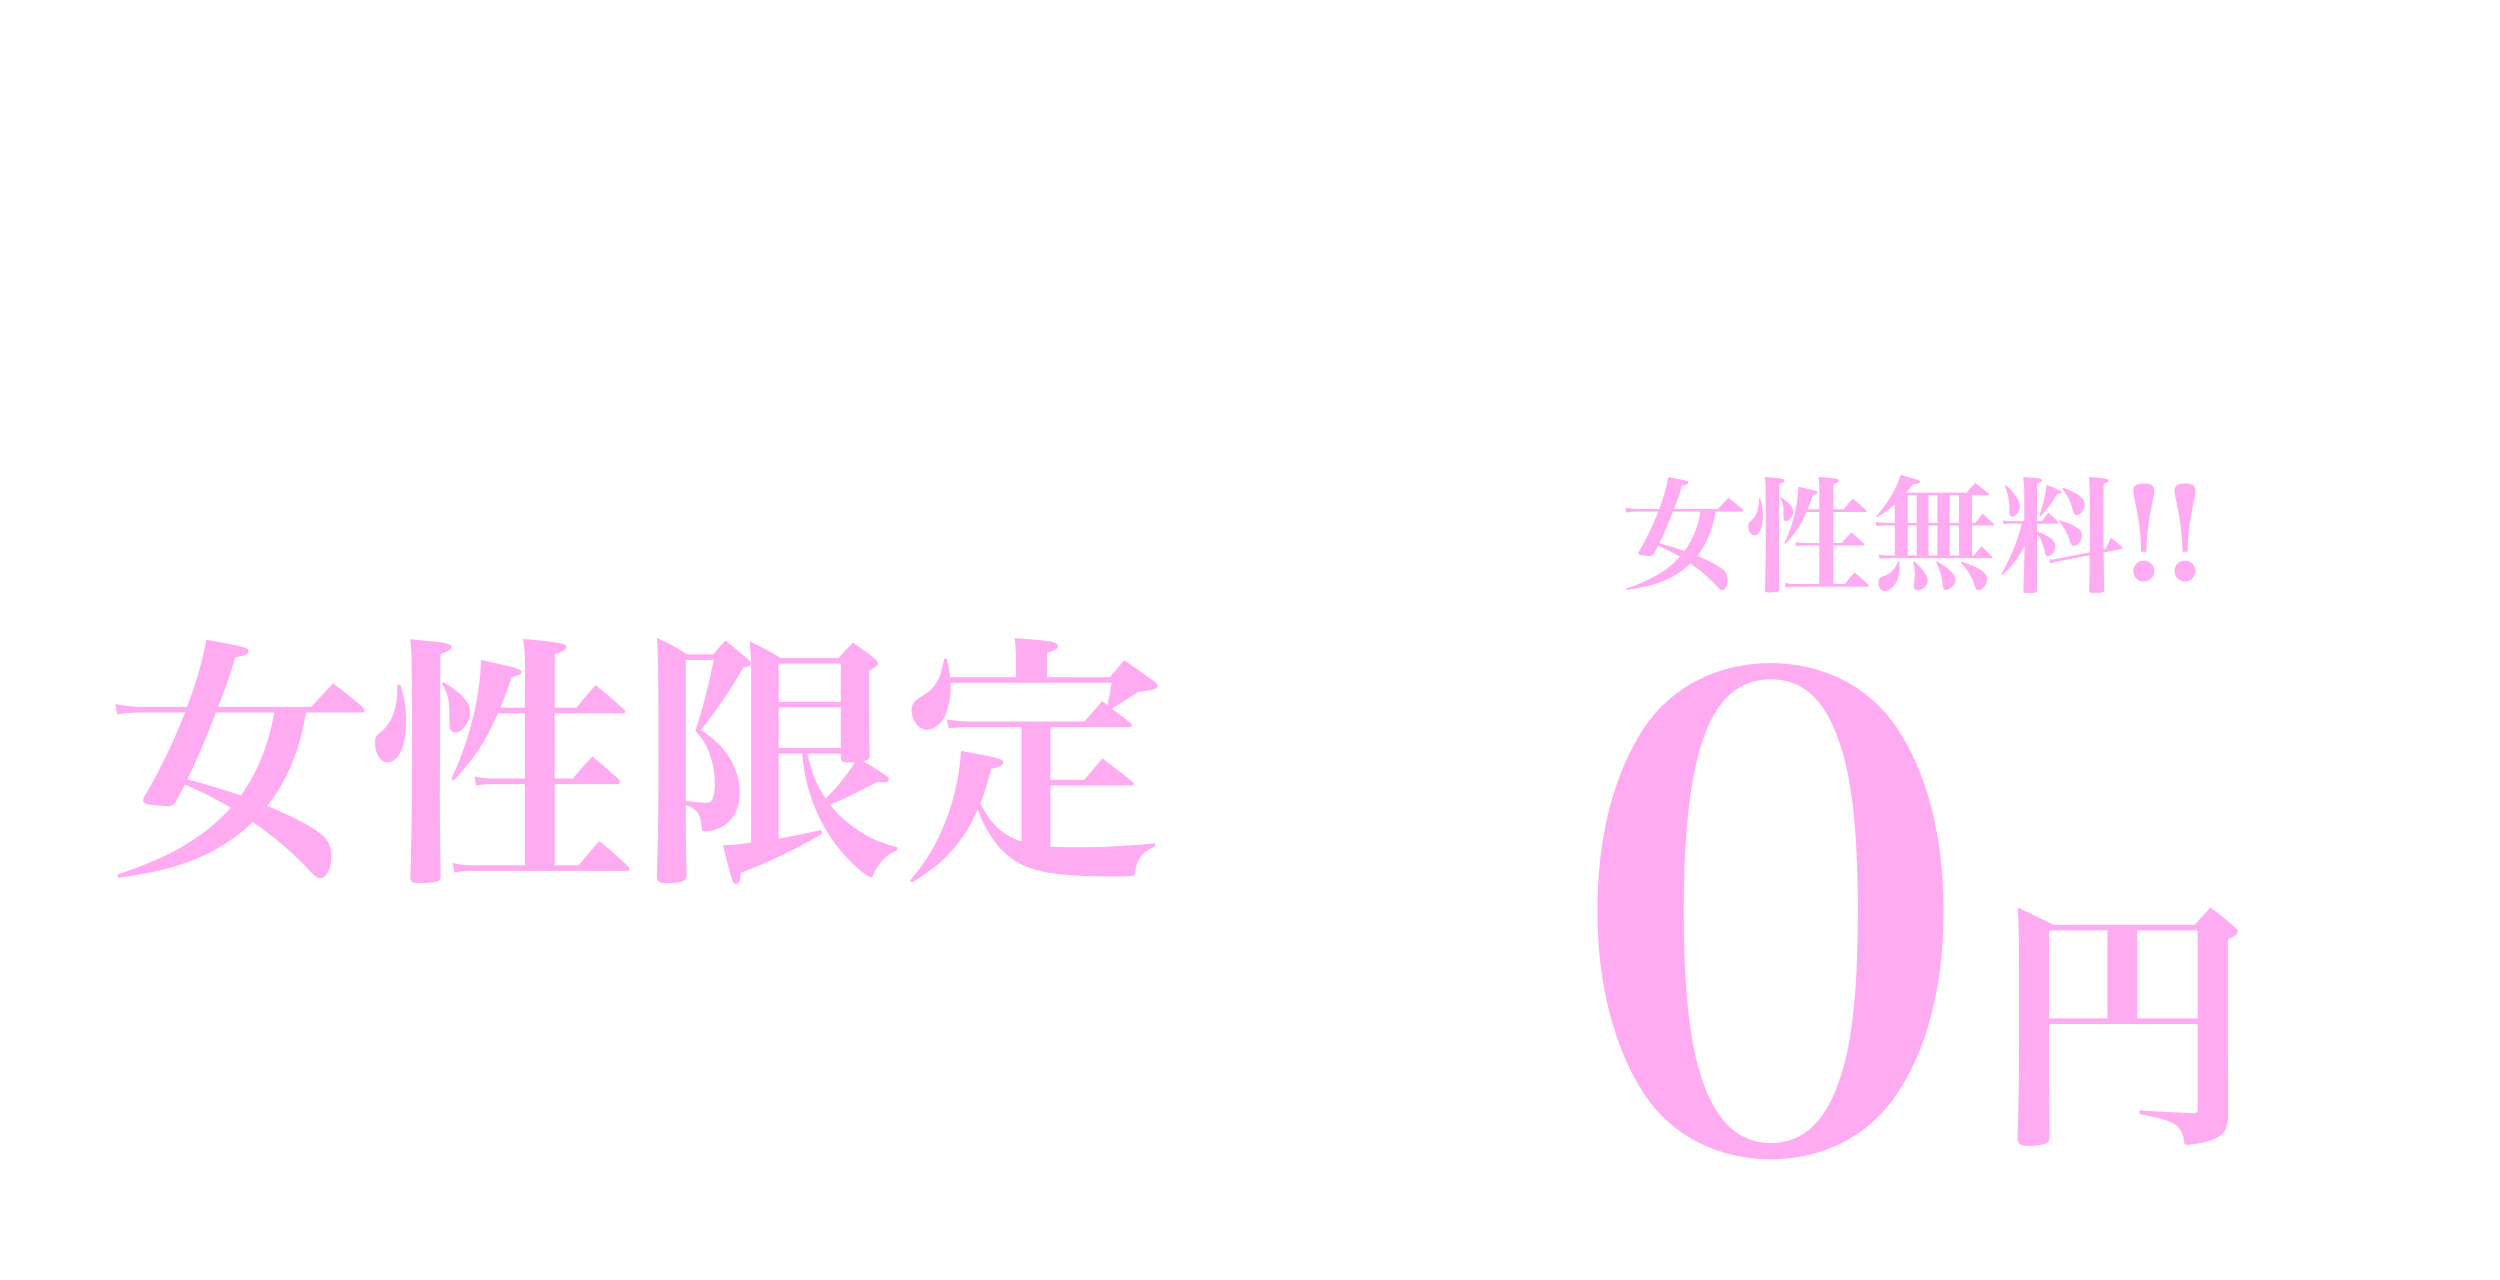 <svg xmlns="http://www.w3.org/2000/svg" xmlns:xlink="http://www.w3.org/1999/xlink" width="883" height="452.239" viewBox="0 0 883 452.239">
  <defs>
    <filter id="パス_1536" x="33.732" y="325.342" width="379.484" height="67.871" filterUnits="userSpaceOnUse">
      <feOffset dx="5" dy="5" input="SourceAlpha"/>
      <feGaussianBlur stdDeviation="2.5" result="blur"/>
      <feFlood flood-opacity="0.161"/>
      <feComposite operator="in" in2="blur"/>
      <feComposite in="SourceGraphic"/>
    </filter>
    <filter id="パス_1537" x="33.219" y="217.806" width="383.157" height="101.884" filterUnits="userSpaceOnUse">
      <feOffset dx="5" dy="5" input="SourceAlpha"/>
      <feGaussianBlur stdDeviation="2.5" result="blur-2"/>
      <feFlood flood-opacity="0.161"/>
      <feComposite operator="in" in2="blur-2"/>
      <feComposite in="SourceGraphic"/>
    </filter>
    <filter id="パス_1538" x="556.7" y="226.71" width="137.261" height="190.248" filterUnits="userSpaceOnUse">
      <feOffset dx="5" dy="5" input="SourceAlpha"/>
      <feGaussianBlur stdDeviation="2.5" result="blur-3"/>
      <feFlood flood-opacity="0.161"/>
      <feComposite operator="in" in2="blur-3"/>
      <feComposite in="SourceGraphic"/>
    </filter>
    <filter id="パス_1539" x="705.074" y="313.032" width="92.793" height="99.166" filterUnits="userSpaceOnUse">
      <feOffset dx="5" dy="5" input="SourceAlpha"/>
      <feGaussianBlur stdDeviation="2.5" result="blur-4"/>
      <feFlood flood-opacity="0.161"/>
      <feComposite operator="in" in2="blur-4"/>
      <feComposite in="SourceGraphic"/>
    </filter>
    <filter id="パス_1540" x="566.522" y="160.288" width="216.428" height="56.644" filterUnits="userSpaceOnUse">
      <feOffset dx="5" dy="5" input="SourceAlpha"/>
      <feGaussianBlur stdDeviation="2.5" result="blur-5"/>
      <feFlood flood-opacity="0.161"/>
      <feComposite operator="in" in2="blur-5"/>
      <feComposite in="SourceGraphic"/>
    </filter>
  </defs>
  <g id="グループ_546" data-name="グループ 546" transform="translate(-2434 -828.646)">
    <g id="グループ_545" data-name="グループ 545" transform="translate(2434 952.843)">
      <g id="パス_1535" data-name="パス 1535" transform="translate(0 0)" fill="none">
        <path d="M0,0H883V328.042H0Z" stroke="none"/>
        <path d="M 2 2 L 2 326.042 L 881 326.042 L 881 2 L 2 2 M 0 -6.103515625e-05 L 883 -6.103515625e-05 L 883 328.042 L 0 328.042 L 0 -6.103515625e-05 Z" stroke="none" fill="#fff"/>
      </g>
      <g transform="matrix(1, 0, 0, 1, 0, -124.2)" filter="url(#パス_1536)">
        <path id="パス_1536-2" data-name="パス 1536" d="M.69,27.366H32l1.3-13.331-1.986-.227c-.737,3.8-1.418,5.616-2.666,7.545-2.042,2.95-5.219,4.368-9.984,4.368H13.454V-7.692c0-5.162.454-5.73,5.162-5.9v-1.475H.917v1.475c4.709.17,5.162.737,5.162,5.9V19.992c0,5.162-.511,5.73-5.389,5.9Zm35.115,0H53.959V25.892c-4.879-.17-5.389-.681-5.389-5.9V-7.692c0-5.162.454-5.73,5.162-5.9v-1.475h-17.7v1.475c4.709.17,5.162.737,5.162,5.9V19.992c0,5.219-.454,5.73-5.389,5.9ZM65.134-8.6l25.3,36.193h4.2V-4.118c0-3.631.34-5.9,1.191-7.261.908-1.475,2.1-2.042,4.822-2.156v-1.532H86.294v1.532c2.893.17,4.084.681,4.935,2.156.794,1.3,1.078,3.4,1.078,7.658v21.33L69.162-15.067H57.306v1.475c4.538.34,5.5,1.532,5.5,7.091V16.021c0,7.715-1.191,9.587-6.013,9.814v1.532H71.034V25.835c-4.879-.284-5.9-1.872-5.9-9.36Zm38.122,35.966h31.825l1.191-13.218-1.872-.227c-1.645,8.85-4.822,11.8-12.48,11.8h-6.24V6.036h4.084c6.127,0,7.545,1.135,8.226,6.637h1.815V-2.133H127.99c-.624,5.333-2.1,6.524-8.226,6.524H115.68V-13.422h5.559c8,0,11.005,2.61,12.2,10.495l1.986-.057L134.4-15.067H103.256v1.475c4.538.057,5.106.681,5.106,5.9V19.992c0,5.219-.511,5.786-5.106,5.9Zm49.808-43a27.878,27.878,0,0,1-5.9-.511l.4,2.1a36.125,36.125,0,0,1,5.786-.4h22.465a65.459,65.459,0,0,1-6.41,8.056,49.785,49.785,0,0,0-12.48-4.879l-.454.511c4.709,3.517,7.715,6.637,10.041,10.381.794,1.248.908,1.418,1.361,1.759H147.9a30.832,30.832,0,0,1-6.013-.567l.4,2.156a41.112,41.112,0,0,1,5.5-.4h15.827V24.36c0,.794-.227,1.021-1.078,1.078-4.935-.113-6.751-.227-12.537-.624l-.057.851c5.957,1.361,7.318,1.7,8.623,2.5a4.375,4.375,0,0,1,2.269,3.631c.113.851.227.964.851.964a16.864,16.864,0,0,0,3.574-.567c3.858-1.021,5.106-2.439,5.106-6.127,0-.057-.057-.34-.057-.567-.057-5.389-.113-11.573-.113-13.672V2.576H182.79a61.543,61.543,0,0,1-7.772,10.608l.511.624a89.943,89.943,0,0,0,14.239-9.02c2.893-.057,3.744-.284,3.744-1.021,0-.284-.284-.624-.851-1.191-2.61-2.212-3.46-2.893-6.354-4.992-1.588,1.588-2.1,2.1-3.631,3.8H170.423a4.359,4.359,0,0,0,2.1-3.8,3.481,3.481,0,0,0-1.532-2.893,81.46,81.46,0,0,0,12.367-7.034h1.872c1.021,0,1.7-.284,1.7-.737,0-.34-.284-.681-.908-1.248-2.666-2.212-3.517-2.836-6.354-4.879-1.645,1.532-2.156,1.986-3.687,3.574ZM206.9,13.751c-1.929-.624-3.177-.908-6.354-1.7V13.3a60.777,60.777,0,0,1-3.234,17.3l.567.34c3.4-4.311,5.333-8,7.942-15.374.511-.113.624-.113,1.078-.227V18.4c0,.567-.113,5.162-.34,13.672,0,.908.4,1.135,1.986,1.135,2.156,0,3.29-.227,3.631-.737a1.563,1.563,0,0,0,.17-.908c-.057-4.765-.113-10.495-.113-13.161V6.433a32.145,32.145,0,0,0,3.4-1.078c.284,1.191.454,1.986.624,3.063.284,1.645.681,2.269,1.418,2.269,1.759,0,3.574-2.042,3.574-4.084,0-1.135-.34-1.815-1.532-3.12,3.46-3.177,5.106-5.276,8.112-10.325h14.3c.057.794.057,1.361.057,1.759,0,9.36-.908,20.876-2.1,26.379-.794,3.687-1.248,4.368-3.007,4.368-2.383,0-4.2-.113-11.573-.737l-.057.737c5.389,1.588,6.354,1.929,7.545,2.666a4.4,4.4,0,0,1,1.986,3.574c.057.794.227,1.021.851,1.021a10.827,10.827,0,0,0,1.588-.17,9.836,9.836,0,0,0,5.446-2.156c1.815-1.532,2.666-3.687,3.631-9.247,1.021-5.9,1.248-8.736,1.929-26.663,1.418-.681,1.929-1.135,1.929-1.588,0-.284-.17-.567-.681-1.021-2.042-1.588-2.666-2.042-4.935-3.631-1.418,1.532-1.872,1.986-3.234,3.517H228.514a66.959,66.959,0,0,0,3.574-7.658c1.645-.17,2.439-.511,2.439-1.135s-1.135-1.021-4.822-1.7c-.908-.17-2.439-.511-4.368-.851a55.507,55.507,0,0,1-2.553,13.048A50.99,50.99,0,0,1,219.04,2.8,33.436,33.436,0,0,0,213.2-1.622l-.454.454A16.25,16.25,0,0,1,215.126,3.6c-1.872.227-5.333.454-9.3.624a73.589,73.589,0,0,0,12.764-12.48c1.929-.113,2.553-.34,2.553-.964,0-.454-.851-.908-3.574-1.929-.851-.34-2.156-.851-3.8-1.475a56.439,56.439,0,0,1-5.276,9.984A77.246,77.246,0,0,1,203.5,4.334c-.681.057-1.135.057-1.362.057-1.645,0-2.212,0-4.2-.113,1.588,6.807,1.588,6.978,2.212,6.978.454,0,.737-.511.964-1.815,2.78-.681,2.78-.681,5.786-1.532Zm-8.736-24.564a18.128,18.128,0,0,1,4.709,7.829c.737,2.269,1.021,2.666,1.872,2.666,1.645,0,3.177-1.986,3.177-4.141,0-1.7-.567-2.5-3.12-4.028.964-.624,3.4-2.836,7.715-6.807,1.986-.17,2.666-.4,2.666-.964,0-.737-1.418-1.248-8.736-3.177a37.993,37.993,0,0,1-3.12,10.155,32.71,32.71,0,0,0-4.765-1.986Zm14.863,22.578c1.645,3.177,2.383,6.24,2.78,10.835.17,2.61.17,2.61.34,3.063a1.139,1.139,0,0,0,1.078.794c1.7,0,3.687-2.836,3.687-5.219a9.208,9.208,0,0,0-2.723-5.786,28.051,28.051,0,0,0-4.822-4.084ZM225.053.307a31.714,31.714,0,0,1,3.177,6.467,48.72,48.72,0,0,1,1.645,6.751c.227,1.7.681,2.383,1.588,2.383,2.1,0,4.255-2.78,4.255-5.5,0-3.12-3.007-6.24-10.211-10.552ZM293.072.59V8.362H277.017a14.543,14.543,0,0,1-3.517-.4l.34,1.929a14.6,14.6,0,0,1,3.12-.34h16.111v15.6c0,.681-.227.908-1.021.908-3.234-.057-3.234-.057-10.835-.34l-.057.681c5.5,1.3,5.957,1.418,6.978,2.1a4.1,4.1,0,0,1,1.986,3.177c.17,1.021.284,1.191.964,1.191a12.671,12.671,0,0,0,1.759-.227,9.313,9.313,0,0,0,5.049-1.929c1.191-1.078,1.532-2.156,1.532-4.765-.113-4.084-.17-7.545-.17-9.474V9.554h8.226c.284,0,.511-.113.511-.34a.714.714,0,0,0-.227-.4c-1.929-1.929-2.553-2.5-4.6-4.255-1.362,1.588-1.815,2.1-3.234,3.8h-.681V.59h8.453c.34,0,.567-.113.567-.34,0-.113-.057-.227-.284-.454C305.5-2.416,304.7-3.1,302.035-5.2c-1.759,1.986-2.269,2.61-3.971,4.6H291.6V-9.507h13.9c.4,0,.624-.113.624-.34q0-.17-.34-.511c-2.439-2.212-3.234-2.836-5.9-4.935-2.212,2.61-2.212,2.61-3.858,4.6H291.6v-5.446c1.872-.624,2.383-.964,2.383-1.418,0-.737-.794-.908-5.162-1.361-.851-.057-2.156-.17-3.8-.34a36.489,36.489,0,0,1,.284,4.709V-10.7h-6.127a15.821,15.821,0,0,1-3.574-.454l.34,1.986a15.258,15.258,0,0,1,3.234-.34H285.3V-.6h-8.793a16.4,16.4,0,0,1-3.687-.454l.4,1.986a17.064,17.064,0,0,1,3.29-.34ZM269.756-5.423V-16.2c1.815-.511,2.439-.908,2.439-1.418,0-.794-.454-.908-8.793-1.815a58.588,58.588,0,0,1,.227,6.3c-2.326-.624-3.29-.851-6.581-1.588v1.418a83.206,83.206,0,0,1-.964,10.041,68.31,68.31,0,0,1-2.212,10.041l.511.17a36.31,36.31,0,0,0,5.957-11.176h3.29v13.1a70.985,70.985,0,0,1-9.133,2.212c2.439,6.921,2.893,7.885,3.517,7.885.511,0,.737-.624.851-2.61,2.78-1.418,3.007-1.532,4.765-2.553v4.255c0,3.46-.113,8.793-.34,13.558,0,1.135.34,1.3,2.212,1.3a13.631,13.631,0,0,0,3.517-.4c.624-.227.794-.567.794-1.361v-3.4l-.057-4.992V10.291A65.522,65.522,0,0,0,277.528,4.9l-.284-.511a55.319,55.319,0,0,1-7.488,2.723V-4.232h8.623c.34,0,.511-.113.511-.284s-.057-.284-.284-.511c-1.986-1.929-2.666-2.5-4.765-4.255-1.361,1.645-1.759,2.156-3.12,3.858Zm-6.127,0h-2.893a58.907,58.907,0,0,0,1.588-6.013c.624-.113.794-.17,1.3-.284ZM276.9,11.482a19.567,19.567,0,0,1,4.992,8.736c.624,2.212,1.021,2.723,1.986,2.723,1.815,0,3.8-2.326,3.8-4.425,0-2.95-2.61-4.765-10.552-7.488Zm81.009,5.446V-6.217c1.588-.794,2.156-1.248,2.156-1.7,0-.34-.227-.624-.794-1.135-1.872-1.532-2.5-2.042-4.6-3.574-1.135,1.135-2.212,2.326-3.29,3.46h-5.5v-6.694c1.588-.454,2.156-.737,2.156-1.3q0-.425-.681-.681c-.681-.284-1.135-.284-7.545-.908a39.564,39.564,0,0,1,.284,4.992v4.6h-5.73v-6.751c1.645-.511,2.156-.794,2.156-1.3,0-.284-.284-.567-.738-.737-.681-.227-1.135-.284-7.488-.851a34.764,34.764,0,0,1,.284,4.425v5.219h-4.992a70.7,70.7,0,0,0-6.864-3.46c.113,4.709.17,5.276.17,6.581V16.928h-1.759a19.082,19.082,0,0,1-4.255-.454l.284,1.986a23.63,23.63,0,0,1,4.028-.34h49.241c.511,0,.737-.113.737-.34a1.167,1.167,0,0,0-.284-.511c-1.588-1.815-2.042-2.326-3.8-4.141-1.248,1.645-1.588,2.156-2.723,3.8Zm-6.013,0h-6.013V4.108H351.9Zm0-14.012h-6.013V-7.976H351.9ZM340.1,16.928h-5.73V4.108h5.73Zm0-14.012h-5.73V-7.976h5.73ZM328.584,16.928h-5.673V4.108h5.673Zm0-14.012h-5.673V-7.976h5.673Zm-17.132,30.52c9.19-2.666,13.161-4.6,20.2-9.814h.227c1.872,0,2.5-.227,2.5-.851,0-.681-.511-.908-8.112-3.574-3.177,4.992-7.715,9.02-15.147,13.558ZM340.27,20.389A47.638,47.638,0,0,1,354.4,31.735c.964,1.191,1.532,1.588,2.156,1.588,1.3,0,2.5-2.212,2.5-4.652a4.523,4.523,0,0,0-2.666-4.311c-2.61-1.532-7.829-3.007-15.827-4.538Z" transform="translate(35.54 347.28)" fill="#fff"/>
      </g>
      <g transform="matrix(1, 0, 0, 1, 0, -124.2)" filter="url(#パス_1537)">
        <path id="パス_1537-2" data-name="パス 1537" d="M88.46-5.7c.75,0,1.125-.187,1.125-.656,0-.281-.187-.562-.562-1.031a135.8,135.8,0,0,0-10.591-8.529c-3.374,3.468-4.405,4.593-7.779,8.248h-32.9a159.381,159.381,0,0,0,6.092-17.527c3.468-.562,4.686-1.125,4.686-2.156,0-1.218-.937-1.5-14.9-4.03A129.637,129.637,0,0,1,26.788-7.665H11.7A47.247,47.247,0,0,1,1.482-8.7l.656,3.655A58.446,58.446,0,0,1,11.417-5.7H26.132A213.6,213.6,0,0,1,11.886,23.827a3.324,3.324,0,0,0-.562,1.5c0,.656.562,1.218,1.593,1.406a60.628,60.628,0,0,0,6.748.656,3.244,3.244,0,0,0,3.468-2.156c1.406-2.624,1.968-3.562,2.906-5.436a124.794,124.794,0,0,1,16.215,8.154A65.693,65.693,0,0,1,28.1,39.854C20.883,44.447,14.229,47.446,2.232,51.57l.281,1.125c12.747-1.781,19.5-3.468,27.368-6.655A63.208,63.208,0,0,0,50.032,33.012,116.855,116.855,0,0,1,68.4,48.383c4.03,4.311,4.218,4.405,5.624,4.405,1.968,0,3.749-3.468,3.749-7.4,0-4.03-1.125-6.28-4.405-8.717-3.187-2.437-10.122-6-18.183-9.373a62.824,62.824,0,0,0,9.56-17.246C66.622,5.082,67.465,1.8,68.871-5.7Zm-30.836,0c-1.968,11.341-6,21.37-11.81,29.336-5.061-1.781-12.84-4.124-18.839-5.717C30.537,10.424,34.192,1.989,37-5.7Zm88.571.281V17.641H135.417a27.9,27.9,0,0,1-7.029-.75l.469,3.187a34.782,34.782,0,0,1,6.561-.469H146.2v28.68H128.106a30.173,30.173,0,0,1-7.5-.844l.656,3.374a41.891,41.891,0,0,1,7.029-.562h53.893c.562,0,.937-.281.937-.656,0-.187-.187-.469-.562-.937a116.45,116.45,0,0,0-10.122-8.9c-3.28,3.655-4.218,4.78-7.311,8.529h-8.435V19.609h22.213c.375,0,.844-.375.844-.656a1.975,1.975,0,0,0-.469-1.031c-3.843-3.562-5.155-4.593-9.279-8.06-3.093,3.28-4.03,4.311-6.842,7.779h-6.467V-5.416H180.78c.469,0,.844-.187.844-.562q0-.281-.562-.844c-4.124-3.749-5.436-4.967-9.935-8.529-3,3.374-3.936,4.405-6.748,7.967h-7.686V-26.223c3.468-1.312,4.03-1.687,4.03-2.531,0-1.312-1.687-1.687-15.184-2.906a69.805,69.805,0,0,1,.656,11.9V-7.384h-8.717c1.593-3.749,2.249-5.717,3.936-10.685,2.624-.656,3.562-1.125,3.562-1.968s-1.406-1.312-7.686-2.718c-1.406-.375-3.749-.844-6.655-1.5-.187,12.934-4.218,28.868-10.5,42.083l.75.562c7.4-7.779,11.247-13.59,15.746-23.806ZM101.113-15.538c0,4.218-.187,6.092-.937,8.717a15.089,15.089,0,0,1-4.686,7.873C93.427,2.738,93.24,3.113,93.24,4.988c0,3.843,1.875,6.936,4.311,6.936,3.937,0,6.655-5.811,6.655-13.965a40.66,40.66,0,0,0-2.062-13.5ZM116.3-26.223c3.187-1.312,3.937-1.781,3.937-2.531,0-1.125-1.687-1.593-8.06-2.156-1.406-.187-3.655-.375-6.561-.656.562,4.78.562,4.78.656,26.618V11.83c0,14.34-.094,22.869-.562,40.771.094,1.593.75,1.968,3.28,1.968a39.213,39.213,0,0,0,5.9-.469,1.9,1.9,0,0,0,1.5-2.156c-.187-13.215-.281-17.9-.281-28.68Zm.562,10.4c2.062,3.468,2.624,5.811,2.624,10.872A37.817,37.817,0,0,0,119.671.02a1.946,1.946,0,0,0,1.968,1.406c2.249,0,5.155-3.936,5.155-6.936,0-3.749-2.531-6.655-9.373-10.966Zm119.688-9.091a103.365,103.365,0,0,0-11.06-5.9,90.886,90.886,0,0,1,.562,10.872V40.229a55.586,55.586,0,0,1-9.935.937c3.28,13.215,3.468,13.684,4.686,13.684.937,0,1.406-1.125,1.593-3.937a180.243,180.243,0,0,0,28.774-13.778l-.375-1.312c-9.279,1.968-10.4,2.249-15,3V8.831h8.342a60.445,60.445,0,0,0,13.778,34.585c3.749,4.405,9.091,9.091,10.5,9.091q.562,0,.844-.844a14.621,14.621,0,0,1,1.687-3.187,13.673,13.673,0,0,1,6.655-5.436l.094-1.125c-6.748-1.781-10.685-3.562-15.933-7.5a36.3,36.3,0,0,1-7.779-7.5c3.843-1.593,9.091-4.124,16.59-8.06.937.094,1.781.187,2.531.187.937,0,1.593-.469,1.593-1.031,0-.937-.281-1.125-9-6.467,1.875-.375,2.249-.844,2.249-2.531-.187-6.092-.187-8.248-.187-29.524,2.343-1.218,3.093-1.781,3.093-2.531,0-.562-.281-.937-1.125-1.687-3.093-2.437-4.124-3.187-7.686-5.624-2.249,2.343-3,3-5.061,5.436ZM257.73,8.831v1.5c.094,1.406.562,1.593,3.374,1.593H262.7a66.776,66.776,0,0,1-10.31,12.747c-3.187-4.686-4.874-8.717-6.467-15.84ZM235.8-9.446v-13.5H257.73v13.5ZM257.73-7.478V6.862H235.8V-7.478ZM202.993,33.574V27.014c3.937,1.312,5.061,2.906,5.53,7.5.187,1.593.281,1.781,1.312,1.781a13.1,13.1,0,0,0,3.655-.656c5.436-1.687,8.529-6.467,8.529-13.122a22.449,22.449,0,0,0-3.093-11.341C216.49,6.956,213.772,4.238,208.336.489a173.782,173.782,0,0,0,15-22.119c1.687-.094,2.624-.562,2.624-1.312,0-.562-.375-1.031-1.312-1.781-3.28-2.812-4.311-3.655-7.686-6.373-1.875,2.062-2.437,2.718-4.311,4.874h-9.185a68.106,68.106,0,0,0-10.685-5.811c.469,5.436.562,17.058.562,44.52,0,12.184-.187,28.024-.562,39.552,0,1.781.656,2.531,2.343,2.531h1.218c5.717-.094,6.842-.562,6.936-3-.094-3.655-.094-3.937-.187-7.779Zm0-57.829h9.841A211.806,211.806,0,0,1,206.368.864a20.047,20.047,0,0,1,5.342,9.091,28.627,28.627,0,0,1,1.5,9.466,14.569,14.569,0,0,1-.844,5.53,2.107,2.107,0,0,1-2.249,1.218c-.937,0-4.5-.281-7.123-.562Zm127.561,6.092v-8.529c3.093-1.125,3.843-1.593,3.843-2.343,0-1.593-1.875-1.968-15.277-2.906a49.3,49.3,0,0,1,.469,7.592v6.186H296.345a41.307,41.307,0,0,0-1.218-6.561h-.844c-.937,3.937-1.125,4.967-1.687,6.28a12.824,12.824,0,0,1-6,6.842c-3.187,2.062-3.843,2.906-3.843,5.061C282.755-2.885,285.191.4,288,.4c2.343,0,4.967-1.875,6.28-4.405a24.906,24.906,0,0,0,2.249-10.4,14,14,0,0,0-.094-1.781H353.33a68.059,68.059,0,0,1-1.406,7.873L350.05-9.727c-2.718,3.187-3.562,4.124-6.28,7.217H303a55.016,55.016,0,0,1-7.873-.75l.75,3.187a52.579,52.579,0,0,1,7.029-.469h18.652v40.4a21.583,21.583,0,0,1-8.248-4.686c-2.249-2.062-3.562-3.749-6.28-8.717,1.5-3.843,1.593-4.311,3.843-12.278,3-.562,4.218-1.218,4.218-2.249,0-1.218-1.875-1.687-14.9-4.03a81.46,81.46,0,0,1-8.06,30.742c-2.812,5.717-4.874,8.9-9.935,15l.656.75c7.873-4.967,11.528-7.967,15.559-13.028a51.824,51.824,0,0,0,7.686-12.84c2.062,5.9,5.811,12,9.466,15.277,7.029,6.561,15.84,8.435,38.615,8.435,4.874,0,6.28-.094,6.842-.281.375-.187.656-.562.75-1.406.562-4.593,2.343-6.842,7.029-9L368.7,40.51a259,259,0,0,1-27.743,1.406c-3.655,0-5.717-.094-9.185-.187V20.078h28.774a.627.627,0,0,0,.656-.562c0-.187-.187-.375-.375-.656-4.593-3.749-6.092-4.874-10.685-8.342l-6.467,7.592h-11.9V-.542H359.7a.826.826,0,0,0,.844-.75,1.678,1.678,0,0,0-.469-.656c-3.28-2.531-3.749-3-6.561-5.061.844-.562.844-.562,1.593-1.031,2.531-1.687,2.531-1.687,4.124-2.624,1.687-1.125,1.875-1.218,3.468-2.249.281,0,1.593-.281,3.843-.562a8.181,8.181,0,0,0,2.343-.656c.469-.281.75-.562.75-.937,0-.469-.281-.75-.844-1.312-4.78-3.468-6.28-4.5-10.966-7.779-2.249,2.624-2.906,3.374-5.061,6Z" transform="translate(34.24 252.34)" fill="#ffabf1"/>
      </g>
      <path id="パス_1484" data-name="パス 1484" d="M215,2152.94v216.592" transform="translate(238.832 -2093.515)" fill="none" stroke="#fff" stroke-width="2"/>
      <g transform="matrix(1, 0, 0, 1, 0, -124.2)" filter="url(#パス_1538)">
        <path id="パス_1538-2" data-name="パス 1538" d="M3.72,16.2c0,25.92,5.964,48.629,16.745,64.915,9.634,14.451,25.92,22.709,44.5,22.709,18.351,0,34.637-8.258,44.271-22.709,11.01-16.057,16.745-38.536,16.745-64.915s-5.735-48.859-16.745-65.145c-9.634-14.222-25.92-22.48-44.271-22.48-18.58,0-34.866,8.258-44.5,22.48C9.455-32.429,3.72-10.179,3.72,16.2Zm30.508,0c0-56.887,9.4-81.89,30.737-81.89,10.781,0,18.351,6.423,23.4,19.956C93.409-32.658,95.7-13.62,95.7,16.2c0,27.067-1.835,45.418-5.964,58.034C84.692,90.291,76.664,98.09,64.965,98.09q-15.827,0-23.4-19.956C36.522,65.059,34.228,45.332,34.228,16.2Z" transform="translate(555.48 300.63)" fill="#ffabf1"/>
      </g>
      <g transform="matrix(1, 0, 0, 1, 0, -124.2)" filter="url(#パス_1539)">
        <path id="パス_1539-2" data-name="パス 1539" d="M15.029,9.72H67.516V39.806c0,1.031-.375,1.406-1.312,1.406h-.469c-10.122-.469-10.872-.469-18.745-1.031v1.312c6,1.312,6.467,1.406,7.873,1.781,3.468,1.031,5.061,1.875,6.28,3.562a7.179,7.179,0,0,1,1.5,4.311c.094.937.375,1.218,1.218,1.218A31.209,31.209,0,0,0,73.515,50.3c3.374-1.5,4.593-3.562,4.78-7.967,0-5.811,0-5.811-.094-22.963V-20.085c3.374-1.875,3.374-1.968,3.468-2.906,0-.375-.281-.844-1.312-1.781-3.562-3-4.686-3.843-8.342-6.655-2.437,2.718-3.187,3.468-5.436,6.092H16.529C11.093-28.052,9.5-28.8,3.97-31.426c.375,6.373.469,10.216.469,34.96,0,23.806-.094,32.9-.562,46.3.094,2.437.75,2.906,4.311,2.906,2.531,0,5.061-.375,6.092-1.031.656-.375.937-1.125.937-2.624-.187-14.809-.187-16.027-.187-19.683ZM46.147,7.752V-23.366h21.37V7.752Zm-10.5,0H15.029V-23.366h20.62Z" transform="translate(703.7 346.96)" fill="#ffabf1"/>
      </g>
      <g transform="matrix(1, 0, 0, 1, 0, -124.2)" filter="url(#パス_1540)">
        <path id="パス_1540-2" data-name="パス 1540" d="M41.9-2.435c.355,0,.533-.089.533-.311,0-.133-.089-.266-.266-.488a64.327,64.327,0,0,0-5.017-4.04c-1.6,1.643-2.087,2.175-3.685,3.907H17.884a75.5,75.5,0,0,0,2.886-8.3c1.643-.266,2.22-.533,2.22-1.021,0-.577-.444-.71-7.059-1.909A61.407,61.407,0,0,1,12.689-3.367H5.541A22.38,22.38,0,0,1,.7-3.855l.311,1.731a27.685,27.685,0,0,1,4.4-.311h6.97A101.18,101.18,0,0,1,5.63,11.55a1.574,1.574,0,0,0-.266.71c0,.311.266.577.755.666a28.718,28.718,0,0,0,3.2.311,1.537,1.537,0,0,0,1.643-1.021c.666-1.243.932-1.687,1.376-2.575A59.113,59.113,0,0,1,20.015,13.5a31.118,31.118,0,0,1-6.7,5.638,52.656,52.656,0,0,1-12.253,5.55l.133.533c6.038-.844,9.235-1.643,12.964-3.152A29.941,29.941,0,0,0,23.7,15.9a55.353,55.353,0,0,1,8.7,7.281c1.909,2.042,2,2.087,2.664,2.087.932,0,1.776-1.643,1.776-3.507a4.454,4.454,0,0,0-2.087-4.129,45.891,45.891,0,0,0-8.613-4.44A29.759,29.759,0,0,0,30.67,5.024a37.881,37.881,0,0,0,1.953-7.459Zm-14.607,0a33.1,33.1,0,0,1-5.594,13.9c-2.4-.844-6.082-1.953-8.924-2.708C14.465,5.2,16.2,1.206,17.528-2.435ZM69.25-2.3V8.62H64.145a13.213,13.213,0,0,1-3.33-.355l.222,1.509a16.475,16.475,0,0,1,3.108-.222H69.25V23.138H60.682a14.293,14.293,0,0,1-3.552-.4l.311,1.6a19.843,19.843,0,0,1,3.33-.266H86.3c.266,0,.444-.133.444-.311,0-.089-.089-.222-.266-.444A55.16,55.16,0,0,0,81.681,19.1c-1.554,1.731-2,2.264-3.463,4.04h-4V9.553H84.745c.178,0,.4-.178.4-.311a.936.936,0,0,0-.222-.488c-1.82-1.687-2.442-2.175-4.4-3.818-1.465,1.554-1.909,2.042-3.241,3.685H74.223V-2.3h11.41c.222,0,.4-.089.4-.266q0-.133-.266-.4c-1.953-1.776-2.575-2.353-4.706-4.04-1.421,1.6-1.865,2.087-3.2,3.774H74.223v-8.924c1.643-.622,1.909-.8,1.909-1.2,0-.622-.8-.8-7.192-1.376a33.066,33.066,0,0,1,.311,5.638v5.86H65.122c.755-1.776,1.066-2.708,1.865-5.061,1.243-.311,1.687-.533,1.687-.932s-.666-.622-3.641-1.288c-.666-.178-1.776-.4-3.152-.71A51.308,51.308,0,0,1,56.908,8.709l.355.266A34.471,34.471,0,0,0,64.722-2.3ZM47.9-7.1a13.115,13.115,0,0,1-.444,4.129A7.147,7.147,0,0,1,45.232.762c-.977.8-1.066.977-1.066,1.865,0,1.82.888,3.285,2.042,3.285,1.865,0,3.152-2.753,3.152-6.615A19.26,19.26,0,0,0,48.384-7.1Zm7.192-5.061c1.509-.622,1.865-.844,1.865-1.2,0-.533-.8-.755-3.818-1.021-.666-.089-1.731-.178-3.108-.311.266,2.264.266,2.264.311,12.609V5.868c0,6.793-.044,10.833-.266,19.313.044.755.355.932,1.554.932a18.575,18.575,0,0,0,2.8-.222.9.9,0,0,0,.71-1.021C55.044,18.609,55,16.39,55,11.284Zm.266,4.928A8.476,8.476,0,0,1,56.6-2.079,17.914,17.914,0,0,0,56.686.274a.922.922,0,0,0,.932.666c1.066,0,2.442-1.865,2.442-3.285,0-1.776-1.2-3.152-4.44-5.194ZM95.933,13.06H93.269a17.084,17.084,0,0,1-3.063-.355l.311,1.509c.844-.089,2.22-.222,2.753-.222h36.672q.4,0,.4-.266c0-.089-.044-.178-.178-.355-1.509-1.6-2-2.042-3.6-3.552-1.2,1.332-1.554,1.776-2.708,3.241h-.666V2.493h7.192c.4,0,.577-.089.577-.311a.914.914,0,0,0-.222-.4C129.1.229,128.609-.259,126.922-1.724,125.767-.3,125.412.14,124.3,1.561h-1.11V-8.206H128.7c.444,0,.577-.089.577-.266q0-.133-.266-.4c-2-1.643-2.619-2.131-4.617-3.685a37.852,37.852,0,0,0-3.108,3.419H99.973c.888-1.021,1.332-1.554,2.486-3.019,1.776-.178,1.776-.178,2.087-.355a.676.676,0,0,0,.266-.444c0-.533-.622-.755-6.793-2.4a34.383,34.383,0,0,1-3.108,6.926A44.36,44.36,0,0,1,89.318-.792l.355.355a33.665,33.665,0,0,0,6.26-4.617V1.561H92.6a23.841,23.841,0,0,1-3.419-.4l.266,1.509A25.484,25.484,0,0,1,92.6,2.493h3.33Zm4.573,0V2.493h3.152V13.06Zm7.325,0V2.493h3.152V13.06Zm-7.325-11.5V-8.206h3.152V1.561Zm7.325,0V-8.206h3.152V1.561Zm7.459-9.767h3.33V1.561h-3.33Zm0,10.7h3.33V13.06h-3.33ZM97,15.146a7.852,7.852,0,0,1-2.264,3.6A8.348,8.348,0,0,1,92.115,20.3a4.6,4.6,0,0,0-1.421.666,2.5,2.5,0,0,0-.533,1.643c0,1.82.888,2.975,2.264,2.975,2.753,0,5.194-3.774,5.194-8.036,0-.4-.044-1.2-.133-2.309Zm5.416.178a19.065,19.065,0,0,1,.577,4.218,3.827,3.827,0,0,1-.044.755c-.266,3.374-.266,3.374-.266,3.641,0,.977.444,1.465,1.288,1.465a3.732,3.732,0,0,0,3.552-3.419c0-1.731-1.6-4.084-4.662-6.837Zm8.036.044A19.329,19.329,0,0,1,112.8,23.4c.133,1.332.444,1.82,1.154,1.82a4.009,4.009,0,0,0,3.419-3.552c0-1.82-2.042-3.863-6.526-6.526Zm8.746.178a19.447,19.447,0,0,1,4.706,7.5c.444,1.288.444,1.288.577,1.6a1.161,1.161,0,0,0,.977.666c1.465,0,3.063-2.042,3.063-3.951,0-2.175-2.486-3.907-9.013-6.127ZM146.145,1.828h7.015c.355,0,.577-.089.577-.266,0-.133-.133-.266-.266-.444a31.763,31.763,0,0,0-3.285-3.152c-1.021,1.2-1.332,1.6-2.309,2.93h-1.731V-12.468c1.243-.311,1.776-.622,1.776-1.021,0-.622-.888-.755-6.66-1.154a45.431,45.431,0,0,1,.4,5.994V.9h-5.106a6.965,6.965,0,0,1-2.4-.355l.266,1.509a8.477,8.477,0,0,1,2.131-.222h4.218a66.829,66.829,0,0,1-7.237,17.759l.4.355a35.339,35.339,0,0,0,7.858-10.3l-.089,3.729c-.044,1.909-.178,5.9-.355,12.076,0,.71.222.844,1.687.844,2.664,0,3.108-.133,3.152-1.11l-.044-16.249V5.379c1.066,1.066,1.953,3.019,2.708,6.216.311,1.332.577,1.687,1.154,1.687,1.288,0,2.575-1.776,2.575-3.552,0-2-1.643-3.285-6.437-5.194Zm23.53,9.146c-.044-7.814-.044-8.746-.044-11.676,0-1.909,0-1.909.044-11.632,1.288-.311,1.82-.622,1.82-1.066,0-.222-.222-.4-.577-.533-.488-.178-.844-.222-6.438-.755.266,2.841.355,6.216.355,15.805V7.2l-.044,4.75-11.9,2.309a7.963,7.963,0,0,1-1.82.222,3.834,3.834,0,0,1-.666-.044l.622,1.554a5.73,5.73,0,0,1,2-.71l11.721-2.309c-.089,9.945-.089,9.945-.133,12.431,0,.755.222.888,1.865.888,2.753,0,3.374-.222,3.419-1.11-.133-5.061-.133-5.061-.222-13.186l6.349-1.243c.266-.044.444-.178.444-.311s-.133-.266-.355-.444a50.338,50.338,0,0,0-3.907-3.2c-.844,1.82-1.11,2.353-1.953,4.084ZM134.691-11.58a19.079,19.079,0,0,1,1.731,7.547,11.481,11.481,0,0,0,.133,2.753.691.691,0,0,0,.755.622c1.287,0,2.8-1.909,2.8-3.6,0-2.087-1.687-4.617-5.061-7.547ZM147.255-.659c2.664-2.8,3.108-3.374,6.038-7.991,1.066-.133,1.509-.311,1.509-.666,0-.178-.178-.355-.488-.533A37.083,37.083,0,0,0,149.52-11.8,50.4,50.4,0,0,1,146.9-.836Zm7.814-9.9a19.4,19.4,0,0,1,3.6,7.148c.4,1.509.4,1.509.622,1.776a.975.975,0,0,0,.844.4c1.332,0,2.841-1.909,2.841-3.685,0-2.264-2.175-3.951-7.681-5.994ZM153.826.9a20,20,0,0,1,3.907,6.97c.444,1.376.8,1.865,1.465,1.865a2.755,2.755,0,0,0,1.776-1.021A4.2,4.2,0,0,0,162,5.956c0-1.2-.488-1.953-1.909-2.841-1.6-1.021-2.575-1.421-6.038-2.531Zm30.944,10.833a90.689,90.689,0,0,1,1.865-16.16c.932-4.44.932-4.44.932-5.372,0-1.776-1.154-2.575-3.685-2.575s-3.729.8-3.729,2.575a14.1,14.1,0,0,0,.266,2.087c1.865,8.746,2.309,12.342,2.531,19.446Zm-.932,3.152a3.685,3.685,0,1,0,3.685,3.685A3.621,3.621,0,0,0,183.838,14.88Zm15.494-3.152A90.686,90.686,0,0,1,201.2-4.432c.932-4.44.932-4.44.932-5.372,0-1.776-1.154-2.575-3.685-2.575s-3.729.8-3.729,2.575a14.1,14.1,0,0,0,.266,2.087c1.865,8.746,2.309,12.342,2.531,19.446ZM198.4,14.88a3.685,3.685,0,1,0,3.685,3.685A3.621,3.621,0,0,0,198.4,14.88Z" transform="translate(568.32 178.14)" fill="#ffabf1"/>
      </g>
    </g>
    <path id="パス_1531" data-name="パス 1531" d="M-157.82-12.82c1.48-.1,2.171-.395,2.171-.888,0-.592-1.332-1.085-7.2-2.466a29.574,29.574,0,0,1-2.861,7.794,53.078,53.078,0,0,1-6.068,9.767l.395.493a44.467,44.467,0,0,0,3.946-3.108V22.549c-1.283.148-1.727.2-3.354.3,1.135,4.094,1.776,6.216,1.875,6.462.148.3.345.444.543.444.444,0,.691-.543.839-1.924a108.633,108.633,0,0,0,11.987-6.166,13.807,13.807,0,0,1,.641,1.924c.247,1.036.543,1.381,1.085,1.381,1.332,0,2.812-1.924,2.812-3.65,0-1.332-.641-2.318-2.269-3.4a31.3,31.3,0,0,0-5.476-2.614l-.345.345a14.148,14.148,0,0,1,3.009,4.686c-1.628.444-3.8.888-6.512,1.431V13.078h6.413v1.233c.049.839.345.987,1.628.987a6.347,6.347,0,0,0,2.96-.543c.247-.2.345-.493.345-1.135-.1-4.785-.1-5.377-.1-12.53.937-.395,1.332-.641,1.332-.937,0-.247-.148-.444-.592-.789-1.332-1.085-1.776-1.431-3.157-2.466A21.066,21.066,0,0,0-155.8-.932h-1.184v-3.8c1.283-.395,1.727-.691,1.727-1.135,0-.592-1.233-.888-6.462-1.381a36.083,36.083,0,0,0,3.256-4.489,21.355,21.355,0,0,1,5.624,6.61c.74,1.283.937,1.48,1.431,1.48,1.135,0,2.319-1.776,2.319-3.5,0-1.529-.691-2.318-2.861-3.305a37.314,37.314,0,0,0-6.117-1.973ZM-161.667-.932h-1.085a31.162,31.162,0,0,0-3.157-1.727c1.677-1.727,2.664-2.762,4.144-4.538a23.619,23.619,0,0,1,.1,2.713Zm-.937,6.216V.1h6.413v5.18Zm6.413,1.036v5.722H-162.6V6.32ZM-142.528-5.52a59.084,59.084,0,0,0,3.206-7.1c1.727-.247,2.319-.543,2.319-1.036,0-.543-.789-.839-4.193-1.431-.789-.148-2.121-.395-3.749-.691a56.256,56.256,0,0,1-5.87,20.521l.444.345a37.684,37.684,0,0,0,7.251-9.57h10.9a49.942,49.942,0,0,1-3.108,9.077l.493.3a38.833,38.833,0,0,0,7.646-7.7c2.022-.148,2.762-.395,2.762-.987,0-.3-.2-.543-.691-.987-2.072-1.677-2.713-2.171-4.884-3.8a38.821,38.821,0,0,0-2.615,3.058Zm-14.207,35.073c6.906-2.516,10.261-4.686,13.27-8.682s4.292-7.893,4.933-15.44a57.038,57.038,0,0,0,1.431,9.521c1.381,5.328,3.65,9.669,6.512,12.431a5.117,5.117,0,0,0,1.924,1.332q.3,0,.444-.444c.888-2.762,1.776-3.9,3.946-4.933V22.8a15.63,15.63,0,0,1-3.848-1.825,23.083,23.083,0,0,1-6.068-6.117,24.414,24.414,0,0,1-3.65-13.27V.795c1.48-.444,1.875-.641,1.875-1.036,0-.3-.247-.493-.691-.641-.592-.2-.839-.247-6.66-.888a24.527,24.527,0,0,1,.1,2.565c0,9.373-1.875,16.279-5.772,21.36-2.072,2.664-4.045,4.341-7.991,6.807Zm53.473-.888a24.024,24.024,0,0,0,9.027-4.292c3.108-2.368,5.229-5.081,7.449-9.422a40.079,40.079,0,0,1,5.722,4.933c.789.839,1.332,1.135,1.825,1.135,1.036,0,1.875-1.381,1.875-3.108a5.575,5.575,0,0,0-1.875-4.094,20.919,20.919,0,0,0-5.624-3.552c1.431-4.193,2.171-6.314,2.22-6.462.641-1.431.691-1.579.691-2.22,0-1.233-.74-2.22-2.417-3.305a11.951,11.951,0,0,0-5.278-1.924,1.965,1.965,0,0,0-1.036.3c2.023,1.184,2.861,2.318,2.861,4A31.7,31.7,0,0,1-89.5,8.441,48.622,48.622,0,0,0-102.225,5.58c.691-1.283.937-1.727,1.924-3.5,3.5-6.413,3.946-7,5.328-8.09a1.91,1.91,0,0,0,.987-1.579c0-1.825-3.256-5.278-4.982-5.278a1.808,1.808,0,0,0-1.332.592,4.074,4.074,0,0,1-2.466,1.233,24.682,24.682,0,0,1-5.476.839c-2.121,0-3.206-.839-4.144-3.157a3.05,3.05,0,0,0-.543,1.825c0,2.762,1.875,5.426,3.8,5.426a4.374,4.374,0,0,0,1.924-.543,60.093,60.093,0,0,1,6.61-2.565,128.4,128.4,0,0,1-6.068,14.7c-4.538.3-7.6,1.381-9.915,3.4a9.971,9.971,0,0,0-3.552,7.5c0,3.354,1.924,6.018,4.39,6.018,1.628,0,3.552-1.332,5.673-4,1.825-2.22,3.157-4.292,6.364-9.817a32.433,32.433,0,0,1,12.826,4.045c-3.206,7.7-6.512,11.79-12.628,15.637Zm-4.686-20.472c-3.058,6.216-5.574,9.669-7.054,9.669-1.135,0-2.121-1.628-2.121-3.552a5.454,5.454,0,0,1,1.924-4.193A12.9,12.9,0,0,1-107.948,8.194ZM-26.356-3.448a.487.487,0,0,0,.493-.395.9.9,0,0,0-.3-.493c-2.171-1.924-2.91-2.466-5.229-4.292-1.529,1.776-1.973,2.318-3.5,4.144h-8.386a67.462,67.462,0,0,0,3.058-8.09c1.776-.395,2.171-.592,2.171-1.085,0-.789-1.184-1.135-7.942-2.368A63.016,63.016,0,0,1-47.963-3.793,57.04,57.04,0,0,1-52.254,8.49l.395.3a33.429,33.429,0,0,0,5.081-6.314,42.678,42.678,0,0,0,4.242,12.974,34.9,34.9,0,0,1-5.821,6.906,38.459,38.459,0,0,1-8.978,6.265l.3.444c8.633-2.762,12.678-5.032,16.969-9.669a27.492,27.492,0,0,0,6.807,7.054,10.878,10.878,0,0,0,3.206,1.875c.3,0,.345-.1.493-.74A6.66,6.66,0,0,1-25.715,22.6l.049-.444a24.771,24.771,0,0,1-11.74-6.117c3.6-5.525,5.525-11.592,6.117-19.485Zm-10.606,0A40.016,40.016,0,0,1-40.81,12.387a29.2,29.2,0,0,1-5.18-11.148,46.173,46.173,0,0,0,2.318-4.686ZM-59.7-6.21v-6.807c1.727-.691,1.825-.74,1.825-1.184,0-.691-.691-.888-4.045-1.233-.74-.049-1.776-.148-3.256-.345a24.511,24.511,0,0,1,.247,3.7v5.87h-4.341A16.637,16.637,0,0,1-72.529-6.6l.395,1.727a14.569,14.569,0,0,1,2.91-.3h2.072c-.247,14.355-.74,19.535-2.417,25.158a34.964,34.964,0,0,1-3.749,8.534l.395.345a28.767,28.767,0,0,0,8.139-11.839A59.867,59.867,0,0,0-62.219,2.916h4.44c-.2,7.646-.987,15.49-1.875,18.351C-60,22.5-60.2,22.7-61.134,22.7a44.455,44.455,0,0,1-5.476-.543l-.148.641c2.17.789,3.009,1.332,3.552,2.171a4.769,4.769,0,0,1,.74,2.318c.049.74.148.888.789.888a10.936,10.936,0,0,0,3.354-.641,5.256,5.256,0,0,0,3.009-3.058c1.184-2.812,2.171-10.9,2.615-20.62.937-.592,1.381-1.036,1.381-1.332,0-.148-.2-.395-.641-.789a41.8,41.8,0,0,0-3.749-2.861C-56.891.2-57.237.6-58.273,1.88h-3.9c.148-2.121.247-4.489.345-7.054h12.234c.3,0,.493-.148.493-.345,0-.148-.1-.3-.345-.493-1.924-1.727-2.565-2.22-4.588-3.9-1.381,1.579-1.825,2.121-3.206,3.7ZM5.955,13.028h8.879v.888c0,.641.3.789,1.628.789a7.845,7.845,0,0,0,3.256-.444,1.064,1.064,0,0,0,.3-.888c-.148-7.646-.2-11.74-.2-15.046V-5.026c1.135-.543,1.48-.839,1.48-1.184,0-.2-.148-.444-.592-.74-1.579-1.135-2.023-1.48-3.65-2.614-1.036,1.085-1.332,1.431-2.368,2.614H8.816a60.23,60.23,0,0,0,5.032-5.772h9.027c.3,0,.493-.1.493-.3,0-.1-.049-.2-.247-.395a53.663,53.663,0,0,0-4.884-3.8c-1.431,1.431-1.875,1.875-3.256,3.453H2.008A10.98,10.98,0,0,1-1-14.152l.3,1.727a12.481,12.481,0,0,1,2.762-.3H7.632A35,35,0,0,1,6.991-6.95H6A35.781,35.781,0,0,0,.874-9.565c.148,2.22.2,5.722.2,14.5,0,2.565,0,2.565-.1,9.077,0,.789.247.937,1.924.937a13.874,13.874,0,0,0,1.48-.049C2.8,17.369.282,19.639-3.665,22.253l.3.493a34.642,34.642,0,0,0,11-4.44,12.94,12.94,0,0,0,1.332.049c.592,0,1.036-.247,1.036-.543,0-.493-.049-.543-5.13-2.96.839-.148,1.085-.345,1.085-.937ZM14.834-1.031H5.955V-5.914h8.879Zm0,1.036V5.284H5.955V.005Zm0,6.314v5.673H5.955V6.32ZM-14.912-13.462a45.14,45.14,0,0,0-5.624-2.664c.148,2.171.2,3.4.2,6.709,0,4.144-.049,6.61-.2,10.9v.2c0,.74.345.937,1.875.937,2.516,0,3.206-.247,3.206-1.036V.351h7.5v.937c0,.691.345.888,1.628.888a17.405,17.405,0,0,0,2.368-.148c-.937.937-1.381,1.381-2.713,2.91H-20.289A12.932,12.932,0,0,1-23.3,4.544L-23,6.32a10.5,10.5,0,0,1,2.713-.345h7.449V20.181a11.742,11.742,0,0,1-3.453-4.144,49.048,49.048,0,0,0,.937-5.18c1.332-.247,1.825-.444,1.825-.839,0-.493-.74-.74-3.453-1.184-.691-.1-1.825-.3-3.256-.543.049.74.049,1.332.049,1.727a56.362,56.362,0,0,1-1.184,10.014,33.423,33.423,0,0,1-3.157,8.781l.444.345a23.513,23.513,0,0,0,5.377-6.906,26.361,26.361,0,0,0,2.022-4.884c2.417,5.969,6.709,9.027,14.108,10.162a135.613,135.613,0,0,0,15.884.592c1.233,0,2.565,0,4.045-.049,1.036,0,1.776-.049,2.072-.049.987,0,1.233-.1,1.283-.493a5.712,5.712,0,0,1,2.812-4.44v-.543c-5.574.641-8.83.789-18.2.789-8.485,0-10.507-.148-13.418-.937V14.015H-.162c.247,0,.444-.1.444-.247a.971.971,0,0,0-.2-.395,44.616,44.616,0,0,0-3.9-3.5C-4.947,11.2-5.293,11.6-6.427,12.979H-8.1v-7H-.162q.592,0,.592-.3c0-.148-.1-.3-.3-.543-1.628-1.529-2.023-1.875-3.7-3.256A.836.836,0,0,0-2.974.943c-.049-6.955-.049-6.955-.1-12.579,1.085-.543,1.381-.789,1.381-1.135,0-.247-.148-.444-.592-.789-1.431-1.085-1.924-1.431-3.5-2.565-1.135,1.135-1.48,1.48-2.516,2.664Zm6.955,6.216h-7.5v-5.18h7.5Zm0,1.036V-.685h-7.5V-6.21Zm18.893,21.8A23.042,23.042,0,0,1,17.3,21.168c1.233,1.529,1.283,1.579,1.727,1.579,1.085,0,2.072-1.579,2.072-3.305a2.88,2.88,0,0,0-1.924-2.614c-1.381-.592-2.91-.937-8.041-1.776Zm31.719-4.242H54.495V8.539H42.656V-2.954H39.647V8.539H27.758v2.812H39.647V23.782h3.009ZM106.538-2.116A35.008,35.008,0,0,1,90.012-7.887a20.442,20.442,0,0,1-5.673-5.13c1.381-.2,1.875-.395,1.875-.839,0-.592,0-.592-7.942-2.614-1.135,2.762-2.861,5.278-6.512,9.422a58.812,58.812,0,0,1-12.53,11.2l.345.641A64.094,64.094,0,0,0,69,.1V22.8a41.917,41.917,0,0,1-5.426.395h-.691c1.727,6.561,2.023,7.35,2.664,7.35.543,0,.789-.592.937-2.072,7.745-2.762,11.691-4.144,11.839-4.193,2.565-1.036,4.193-1.776,7.054-3.157A29.232,29.232,0,0,0,98.6,29.11a7.042,7.042,0,0,0,1.924.444q.444,0,.592-.592a4.534,4.534,0,0,1,.543-1.628,5.84,5.84,0,0,1,3.4-3.256v-.592c-7.2-.247-11.938-1.184-15.983-3.256a54.776,54.776,0,0,0,9.915-4.341,8.337,8.337,0,0,0,1.48.148c.493,0,.839-.247.839-.543,0-.493-.543-.839-5.673-3.946C95.586,7.6,95.586,4.692,95.537.4c2.713,1.825,5.821,3.354,6.66,3.354.3,0,.395-.148.592-.789.839-2.466,1.776-3.65,3.749-4.489ZM90.308,12.979v.641c.049.641.345.839,1.085.839.444,0,.789-.049,1.628-.1a46.433,46.433,0,0,1-5.081,5.229c-3.305-2.023-5.229-3.946-6.561-6.61Zm-9.767,0a20.962,20.962,0,0,0,4.292,7.5c-3.552.74-3.7.74-10.557,1.677V12.979ZM84.882-.981V-4.533c1.283-.395,1.776-.74,1.776-1.135,0-.691-.444-.74-7.449-1.431a23.772,23.772,0,0,1,.3,3.354V-.981H74.572c-.937-.641-1.431-.937-2.023-1.283a59.947,59.947,0,0,0,11-10.409A33.462,33.462,0,0,0,91.64-2.51c-.543.493-.839.74-1.628,1.529ZM74.276,5.284V.055H90.308V5.284ZM90.308,6.32v5.624H74.276V6.32ZM109.5,4.494a5.345,5.345,0,0,0-.2,1.085,7.216,7.216,0,0,0,2.171,4.39c1.677,1.727,3.7,2.91,5.13,2.91a2.282,2.282,0,0,0,1.579-.641c.395-.3.543-.641.937-1.727a39.467,39.467,0,0,1,3.8-7.646c1.727-2.516,3.058-3.7,4.292-3.7,1.48,0,2.614.987,7.1,6.314,4.884,5.722,8.287,9.126,12.382,12.184,2.417,1.875,4.933,3.157,6.216,3.157,1.085,0,1.825-.987,1.825-2.516,0-2.664-1.579-5.377-3.5-6.018a16.262,16.262,0,0,1-3.305-1.381c-3.6-1.973-6.314-4-11.543-8.534-5.278-4.588-6.758-5.525-8.781-5.525a5.685,5.685,0,0,0-2.91.74c-1.48.74-2.417,1.579-7.2,6.413-2.565,2.565-3.453,3.157-4.39,3.157C111.915,7.158,110.583,6.172,109.5,4.494ZM136.629-8.578a16.758,16.758,0,0,1,5.574,6.61c.493.839.839,1.135,1.283,1.135.987,0,1.776-1.184,1.776-2.565,0-1.431-.789-2.318-2.91-3.5a23.15,23.15,0,0,0-5.476-2.072Zm4.44-3.206a15.542,15.542,0,0,1,5.969,6.018c.444.789.74,1.085,1.184,1.085.839,0,1.529-1.184,1.529-2.614,0-1.381-.592-2.171-2.269-3.009a18.427,18.427,0,0,0-6.216-1.825Zm63.685,8.337a.487.487,0,0,0,.493-.395.9.9,0,0,0-.3-.493c-2.171-1.924-2.91-2.466-5.229-4.292-1.529,1.776-1.973,2.318-3.5,4.144h-8.386a67.457,67.457,0,0,0,3.058-8.09c1.776-.395,2.171-.592,2.171-1.085,0-.789-1.184-1.135-7.942-2.368a63.013,63.013,0,0,1-1.973,12.234A57.04,57.04,0,0,1,178.855,8.49l.395.3a33.428,33.428,0,0,0,5.081-6.314,42.677,42.677,0,0,0,4.242,12.974,34.9,34.9,0,0,1-5.821,6.906,38.46,38.46,0,0,1-8.978,6.265l.3.444c8.633-2.762,12.678-5.032,16.969-9.669a27.492,27.492,0,0,0,6.807,7.054,10.878,10.878,0,0,0,3.206,1.875c.3,0,.345-.1.493-.74a6.66,6.66,0,0,1,3.848-4.982l.049-.444a24.771,24.771,0,0,1-11.74-6.117c3.6-5.525,5.525-11.592,6.117-19.485Zm-10.606,0A40.016,40.016,0,0,1,190.3,12.387a29.2,29.2,0,0,1-5.18-11.148,46.17,46.17,0,0,0,2.318-4.686ZM171.406-6.21v-6.807c1.727-.691,1.825-.74,1.825-1.184,0-.691-.691-.888-4.045-1.233-.74-.049-1.776-.148-3.256-.345a24.515,24.515,0,0,1,.247,3.7v5.87h-4.341A16.637,16.637,0,0,1,158.58-6.6l.395,1.727a14.569,14.569,0,0,1,2.91-.3h2.072c-.247,14.355-.74,19.535-2.417,25.158a34.964,34.964,0,0,1-3.749,8.534l.395.345a28.767,28.767,0,0,0,8.139-11.839A59.866,59.866,0,0,0,168.89,2.916h4.44c-.2,7.646-.987,15.49-1.875,18.351-.345,1.233-.543,1.431-1.48,1.431a44.455,44.455,0,0,1-5.476-.543l-.148.641c2.171.789,3.009,1.332,3.552,2.171a4.769,4.769,0,0,1,.74,2.318c.049.74.148.888.789.888a10.936,10.936,0,0,0,3.354-.641,5.256,5.256,0,0,0,3.009-3.058c1.184-2.812,2.171-10.9,2.614-20.62.937-.592,1.381-1.036,1.381-1.332,0-.148-.2-.395-.641-.789A41.8,41.8,0,0,0,175.4-1.129C174.218.2,173.873.6,172.837,1.88h-3.9c.148-2.121.247-4.489.345-7.054h12.234c.3,0,.493-.148.493-.345,0-.148-.1-.3-.345-.493-1.924-1.727-2.565-2.22-4.588-3.9-1.381,1.579-1.825,2.121-3.206,3.7Zm65.658,19.239h8.879v.888c0,.641.3.789,1.628.789a7.845,7.845,0,0,0,3.256-.444,1.064,1.064,0,0,0,.3-.888c-.148-7.646-.2-11.74-.2-15.046V-5.026c1.135-.543,1.48-.839,1.48-1.184,0-.2-.148-.444-.592-.74-1.579-1.135-2.023-1.48-3.65-2.614-1.036,1.085-1.332,1.431-2.368,2.614h-5.87a60.232,60.232,0,0,0,5.032-5.772h9.027c.3,0,.493-.1.493-.3,0-.1-.049-.2-.247-.395a53.661,53.661,0,0,0-4.884-3.8c-1.431,1.431-1.875,1.875-3.256,3.453H233.117a10.98,10.98,0,0,1-3.009-.395l.3,1.727a12.481,12.481,0,0,1,2.762-.3h5.574A35,35,0,0,1,238.1-6.95h-.987a35.781,35.781,0,0,0-5.13-2.614c.148,2.22.2,5.722.2,14.5,0,2.565,0,2.565-.1,9.077,0,.789.247.937,1.924.937a13.873,13.873,0,0,0,1.48-.049c-1.579,2.466-4.094,4.736-8.041,7.35l.3.493a34.642,34.642,0,0,0,11-4.44,12.94,12.94,0,0,0,1.332.049c.592,0,1.036-.247,1.036-.543,0-.493-.049-.543-5.13-2.96.839-.148,1.085-.345,1.085-.937Zm8.879-14.059h-8.879V-5.914h8.879Zm0,1.036V5.284h-8.879V.005Zm0,6.314v5.673h-8.879V6.32ZM216.2-13.462a45.141,45.141,0,0,0-5.624-2.664c.148,2.171.2,3.4.2,6.709,0,4.144-.049,6.61-.2,10.9v.2c0,.74.345.937,1.875.937,2.516,0,3.206-.247,3.206-1.036V.351h7.5v.937c0,.691.345.888,1.628.888a17.406,17.406,0,0,0,2.368-.148c-.937.937-1.381,1.381-2.713,2.91H210.82a12.932,12.932,0,0,1-3.009-.395l.3,1.776a10.5,10.5,0,0,1,2.713-.345h7.449V20.181a11.742,11.742,0,0,1-3.453-4.144,49.049,49.049,0,0,0,.937-5.18c1.332-.247,1.825-.444,1.825-.839,0-.493-.74-.74-3.453-1.184-.691-.1-1.825-.3-3.256-.543.049.74.049,1.332.049,1.727a56.363,56.363,0,0,1-1.184,10.014,33.423,33.423,0,0,1-3.157,8.781l.444.345a23.512,23.512,0,0,0,5.377-6.906,26.359,26.359,0,0,0,2.023-4.884c2.417,5.969,6.709,9.027,14.108,10.162a135.613,135.613,0,0,0,15.884.592c1.233,0,2.565,0,4.045-.049,1.036,0,1.776-.049,2.072-.049.987,0,1.233-.1,1.283-.493a5.712,5.712,0,0,1,2.812-4.44v-.543c-5.574.641-8.83.789-18.2.789-8.485,0-10.507-.148-13.418-.937V14.015h7.942c.247,0,.444-.1.444-.247a.971.971,0,0,0-.2-.395,44.614,44.614,0,0,0-3.9-3.5c-1.135,1.332-1.48,1.727-2.614,3.108H223v-7h7.942q.592,0,.592-.3c0-.148-.1-.3-.3-.543-1.628-1.529-2.023-1.875-3.7-3.256a.836.836,0,0,0,.592-.937c-.049-6.955-.049-6.955-.1-12.579,1.085-.543,1.381-.789,1.381-1.135,0-.247-.148-.444-.592-.789-1.431-1.085-1.924-1.431-3.5-2.565-1.135,1.135-1.48,1.48-2.516,2.664Zm6.955,6.216h-7.5v-5.18h7.5Zm0,1.036V-.685h-7.5V-6.21Zm18.893,21.8a23.041,23.041,0,0,1,6.364,5.574c1.233,1.529,1.283,1.579,1.727,1.579,1.085,0,2.072-1.579,2.072-3.305a2.88,2.88,0,0,0-1.924-2.614c-1.381-.592-2.91-.937-8.041-1.776Zm31.719-4.242H285.6V8.539H273.765V-2.954h-3.009V8.539H258.867v2.812h11.888V23.782h3.009Zm25.9,16.525a29.75,29.75,0,0,0,7.251-4.982,31.268,31.268,0,0,0,8.929-13.812c.345-.937.888-2.812,1.727-5.624C323.736,1.091,325.413.4,329.7-1.623a8.366,8.366,0,0,1,1.924-.691,3.975,3.975,0,0,0,1.48-.444,1.608,1.608,0,0,0,.987-1.529c0-1.085-1.529-3.058-4-5.18-1.579-1.332-2.466-1.825-3.354-1.825a2.078,2.078,0,0,0-.888.2,8.269,8.269,0,0,1-2.96.789c-1.973.3-4.686.592-13.319,1.628-6.807.789-7.6.839-9.323.839a5.551,5.551,0,0,1-5.476-3.206,4.119,4.119,0,0,0-.3,1.431,8.87,8.87,0,0,0,1.529,4c1.381,2.121,3.108,3.453,4.39,3.453a4.308,4.308,0,0,0,2.171-.691,34.268,34.268,0,0,1,8.682-2.861,86.277,86.277,0,0,1,13.516-1.875c1.381,0,1.825.148,1.825.592,0,1.036-5.377,6.314-9.274,9.027-1.825-1.579-5.772-3.305-7.6-3.305a2.362,2.362,0,0,0-1.875.641A5.615,5.615,0,0,1,310.022.449a2.711,2.711,0,0,1,1.233,2.417c0,2.466-1.283,7.547-2.812,11.3a35.838,35.838,0,0,1-9.175,13.27Zm51.8-41.338c2.072,3.9,4.588,5.969,9.422,7.745C364.63-4.385,369.514-3.2,371.388-3.2c1.233,0,1.973-.641,1.973-1.727,0-.888-.493-1.776-1.628-2.91a5.3,5.3,0,0,0-2.91-1.727,3.044,3.044,0,0,0-.888.1,10.508,10.508,0,0,1-1.332.1,34.571,34.571,0,0,1-6.955-.789c-3.7-.74-5.624-1.677-7.7-3.6Zm1.332,12.234a12.109,12.109,0,0,0,7.4,8.337,33.125,33.125,0,0,0,9.471,2.516c1.233,0,2.023-.691,2.023-1.727,0-.987-.691-2.121-2.023-3.354a3.2,3.2,0,0,0-2.269-1.135,3.835,3.835,0,0,0-.641.049,8.3,8.3,0,0,1-.987.1,25.572,25.572,0,0,1-8.139-1.529,7.394,7.394,0,0,1-4.292-3.453Zm-3.058,12.776a11.088,11.088,0,0,0,4.489,7.3c1.776,1.233,5.13,2.664,10.557,4.44,6.265,2.072,6.364,2.121,7.251,2.466a8.25,8.25,0,0,0,3.009.839,1.845,1.845,0,0,0,1.825-2.023,6.374,6.374,0,0,0-1.875-3.749c-1.283-1.431-2.368-2.072-3.453-2.072h-.247c-.789.049-.789.049-1.036.049a63.172,63.172,0,0,1-12.924-2.318c-3.946-1.184-5.673-2.417-7.1-5.13ZM401.726,1.337a3.352,3.352,0,0,0-.345,1.233,7.071,7.071,0,0,0,1.579,3.8A3.467,3.467,0,0,0,405.524,8a2.461,2.461,0,0,0,1.036-.247,23.577,23.577,0,0,1,5.426-1.924c1.085-.247,2.713-.592,2.91-.592.148,0,.247.148.247.493A134.046,134.046,0,0,1,413.17,19c-.937.148-.937.148-2.614.345-2.318.3-2.318.3-6.561.937a38.869,38.869,0,0,1-4.341.444,4.925,4.925,0,0,1-4.341-2.762,3.561,3.561,0,0,0-.247,1.135,9.087,9.087,0,0,0,1.825,3.946,4.873,4.873,0,0,0,3.4,2.171,2.861,2.861,0,0,0,1.431-.395,19.2,19.2,0,0,1,4.489-1.529A53.739,53.739,0,0,1,418.4,21.858a31.118,31.118,0,0,1,8.041.888,5.925,5.925,0,0,0,1.579.3,1.49,1.49,0,0,0,1.579-1.529c0-.937-.691-1.825-2.121-2.762a5.039,5.039,0,0,0-2.417-1.036,2.034,2.034,0,0,0-.839.2c-1.233.444-1.233.444-6.906.839.592-2.22.592-2.22,2.171-7.991.641-2.417.888-3.157,1.233-3.6.74-.839.789-.937.789-1.431,0-.641-.395-1.233-1.283-2.072a7.183,7.183,0,0,0-3.552-2.072,1.984,1.984,0,0,0-1.233.493,3.914,3.914,0,0,1-2.368.937,51.282,51.282,0,0,1-7.7.937C403.749,3.952,402.663,3.162,401.726,1.337ZM440.252.449a1.84,1.84,0,0,0-.592,1.628,10.84,10.84,0,0,0,1.727,5.13c1.135,1.973,2.466,3.058,3.65,3.058a4.427,4.427,0,0,0,1.677-.395,5.747,5.747,0,0,1,2.171-.444c3.6-.148,3.848-.2,6.117-.2,14.9-.1,19.239-.247,22-.592,2.121-.3,3.206-1.085,3.206-2.318a1.932,1.932,0,0,0-.592-1.48c-.789-.691-2.319-.888-7.251-.888-1.48,0-4.686,0-5.525.049-8.534.2-17.561.345-19.535.345-2.713,0-3.848-.247-4.933-1.036C441.584,2.718,441.288,2.275,440.252.449Zm42.571,25.9a45.484,45.484,0,0,0,11.3-5.574,52.778,52.778,0,0,0,11.79-10.754,34.737,34.737,0,0,1,11.05,13.566c.592,1.332,1.184,1.924,2.023,1.924,1.529,0,2.664-1.825,2.664-4.44a6.422,6.422,0,0,0-2.072-4.884c-2.22-2.171-6.364-4.538-12.776-7.3A80.229,80.229,0,0,0,513.014.1c1.48-2.368,1.776-2.713,2.861-3.552.592-.444.789-.74.789-1.233,0-.789-.789-1.825-2.22-3.058-1.381-1.085-2.319-1.628-2.96-1.628a2.061,2.061,0,0,0-1.332.444c-1.233.789-1.579.937-4.785,1.579a88.417,88.417,0,0,1-10.754,1.579c-2.318,0-3.65-.888-5.13-3.354a2,2,0,0,0-.345,1.184,7.083,7.083,0,0,0,1.283,3.7c1.332,2.22,2.664,3.354,3.946,3.354a3.453,3.453,0,0,0,1.825-.592,50.317,50.317,0,0,1,13.22-3.848c-2.22,5.278-7.2,12.826-12.234,18.5A68.077,68.077,0,0,1,482.528,25.8Zm30.436-40.1a19.9,19.9,0,0,1,5.772,6.66c.444.789.888,1.135,1.381,1.135.937,0,1.677-.987,1.677-2.22,0-2.417-2.072-3.848-8.583-6.018Zm4.637-3.108a17.465,17.465,0,0,1,6.216,6.068c.444.74.74.987,1.135.987.888,0,1.529-.987,1.529-2.22,0-2.466-2.614-4.045-8.633-5.229ZM541.378-2.806a86.738,86.738,0,0,1,11.4,8.633,86.024,86.024,0,0,1-19.436,20.866l.345.543a46.02,46.02,0,0,0,11.888-6.807,55.046,55.046,0,0,0,10.7-11.1,44.155,44.155,0,0,1,5.426,6.857c.74,1.135,1.233,1.579,1.924,1.579,1.283,0,2.319-1.776,2.319-4,0-2.861-1.135-4.242-6.807-8.287.345-.543.592-.987.789-1.233,1.48-2.269,2.318-3.6,2.565-4,1.578-2.614,1.578-2.614,1.776-2.91a12.626,12.626,0,0,1,2.121-2.91c1.036-.937,1.233-1.233,1.233-1.875,0-.937-.592-1.875-2.023-3.058-2.22-1.875-5.18-3.206-7.251-3.206a2.278,2.278,0,0,0-1.233.3c2.171,1.135,3.206,2.466,3.206,4.094,0,2.023-2.023,6.462-5.574,12.184A76.975,76.975,0,0,0,541.723-3.3Zm44.594-5.426A23.144,23.144,0,0,1,594.7,1.091c.74,1.283,1.233,1.677,2.072,1.677,1.529,0,2.664-1.776,2.664-4.094a4.634,4.634,0,0,0-2.417-4.242c-2.318-1.48-5.278-2.318-10.8-3.206ZM623.117-6.21C618.924-1.129,612.659,4.4,605.309,9.674c-5.87,4.193-12.332,7.6-14.4,7.6-1.332,0-2.96-1.381-4.292-3.65a3.836,3.836,0,0,0-.247,1.332,9.411,9.411,0,0,0,2.368,5.476c1.727,2.22,3.552,3.6,4.834,3.6a2.7,2.7,0,0,0,2.072-1.233,11.161,11.161,0,0,1,2.664-2.171A79.38,79.38,0,0,0,612.61,9.378a52.786,52.786,0,0,0,11.1-15.292Zm19.041-7.449a6,6,0,0,1,3.4,2.565c.74,1.332.888,3.206.888,10.31,0,12.628-.3,18.351-1.135,20.768a5.075,5.075,0,0,0-.444,1.973,7.6,7.6,0,0,0,1.776,4,3.5,3.5,0,0,0,2.664,1.727,1.789,1.789,0,0,0,1.727-1.233,9.064,9.064,0,0,0,.3-2.96c0-.839,0-1.529-.049-2.368-.148-5.87-.148-5.87-.148-10.014V3.36a28.123,28.123,0,0,1,11,7.7c1.283,1.431,1.579,1.628,2.319,1.628,1.283,0,2.17-1.381,2.17-3.5,0-2.22-1.085-3.7-3.6-4.834a36.9,36.9,0,0,0-11.888-2.417c.1-2.614.2-5.821.3-6.807a6.275,6.275,0,0,1,.839-3.256,2.468,2.468,0,0,0,.444-1.332c0-1.135-1.036-2.171-3.206-3.256a14.348,14.348,0,0,0-5.426-1.431A3.406,3.406,0,0,0,642.159-13.659Z" transform="translate(2626.054 900.4)" fill="#fff"/>
    <path id="パス_1533" data-name="パス 1533" d="M-32.022,21.576h14.784V20.333c-2.264-.044-2.8-.133-3.419-.622-.8-.622-1.066-1.731-1.066-4.44V-.4q0-6.46.4-11.188c-2.93.533-6.171.977-10.389,1.332v1.243h1.2c2.264,0,2.841.222,3.019,1.2a12.576,12.576,0,0,1,.133,2.664V15.271c0,2.841-.311,4-1.332,4.528-.666.4-1.288.488-3.33.533ZM-9.291,5.326c0,5.017,1.154,9.412,3.241,12.564a10.118,10.118,0,0,0,8.613,4.4,10.1,10.1,0,0,0,8.569-4.4c2.131-3.108,3.241-7.459,3.241-12.564S13.263-4.13,11.132-7.282a10.166,10.166,0,0,0-8.569-4.351A10.189,10.189,0,0,0-6.05-7.282C-8.181-4.086-9.291.221-9.291,5.326Zm5.9,0c0-11.01,1.82-15.85,5.949-15.85,2.087,0,3.552,1.243,4.528,3.863C8.068-4.13,8.512-.445,8.512,5.326c0,5.239-.355,8.791-1.154,11.232-.977,3.108-2.531,4.617-4.795,4.617q-3.063,0-4.528-3.863C-2.942,14.783-3.386,10.965-3.386,5.326Zm21.355,0c0,5.017,1.154,9.412,3.241,12.564a10.118,10.118,0,0,0,8.613,4.4,10.1,10.1,0,0,0,8.569-4.4c2.131-3.108,3.241-7.459,3.241-12.564S40.522-4.13,38.391-7.282a10.166,10.166,0,0,0-8.569-4.351A10.189,10.189,0,0,0,21.21-7.282C19.079-4.086,17.969.221,17.969,5.326Zm5.9,0c0-11.01,1.82-15.85,5.949-15.85,2.087,0,3.552,1.243,4.528,3.863.977,2.531,1.421,6.216,1.421,11.987,0,5.239-.355,8.791-1.154,11.232-.977,3.108-2.531,4.617-4.795,4.617q-3.063,0-4.528-3.863C24.317,14.783,23.873,10.965,23.873,5.326Zm41.733,7.325h4.262v4.706H62.232A8.872,8.872,0,0,1,59.613,17l.266,1.554a9.678,9.678,0,0,1,2.309-.266h7.681V23.4H60.012a9.915,9.915,0,0,1-2.664-.355l.311,1.6a7.644,7.644,0,0,1,2.309-.311H86.739c.266,0,.488-.133.488-.266a.811.811,0,0,0-.266-.444c-1.953-1.731-2.531-2.22-4.617-3.818-1.421,1.509-1.865,1.953-3.33,3.6h-4.75V18.29H85.141c.222,0,.444-.089.444-.266a.622.622,0,0,0-.266-.4,46.021,46.021,0,0,0-3.951-3.33c1.82-.178,2.131-.355,2.131-1.243-.133-3.063-.178-4.706-.178-11.721C84.475.665,84.786.4,84.786.088c0-.266-.178-.488-.622-.8a35.723,35.723,0,0,0-3.374-2.4C79.858-2.088,79.5-1.733,78.526-.667H74.264V-4.485H86.251c.222,0,.444-.133.444-.266a.606.606,0,0,0-.266-.444c-1.865-1.643-2.442-2.087-4.351-3.6-1.287,1.421-1.731,1.865-3.063,3.374h-4.75V-9.591a71.964,71.964,0,0,0,7.192-1.421,9.231,9.231,0,0,0,1.731.222c.4,0,.755-.222.755-.488s-.178-.488-.622-.8c-1.6-1.154-2.575-1.776-4.795-3.2A26.829,26.829,0,0,1,72.044-12.3a60.392,60.392,0,0,1-11.81,2.93l.089.533H62.01c2.531,0,5.017-.089,7.858-.311v3.729h-8.08a8.485,8.485,0,0,1-2.309-.311l.311,1.465a7.458,7.458,0,0,1,2-.222h8.08V-.667H65.917c-2.087-1.154-2.753-1.509-4.884-2.575.222,2.619.266,4.484.266,10.122,0,1.82,0,2.575-.133,6.881.044.8.222.888,1.776.888,2.131,0,2.664-.222,2.664-1.066Zm0-.932V6.17h4.262v5.55Zm0-6.482V.265h4.262V5.238Zm8.657,12.12V12.652h4.617v.888c.044.666.266.755,1.554.755h.577c-1.243,1.421-2.131,2.442-2.708,3.063Zm0-5.638V6.17h4.617v5.55Zm0-6.482V.265h4.617V5.238Zm-19-14.7a30.353,30.353,0,0,0,4.351-1.421,8.42,8.42,0,0,0,1.643.222c.4,0,.666-.222.666-.488a.688.688,0,0,0-.311-.488c-.622-.533-2.619-1.82-4.75-3.152a16.709,16.709,0,0,1-4.218,3.063,42.067,42.067,0,0,1-7.547,3.33l.044.444c2.708-.222,3.774-.355,5.55-.622v6.349H47.226a7.365,7.365,0,0,1-2.175-.311l.266,1.509a7.586,7.586,0,0,1,1.909-.266h3.108A58.648,58.648,0,0,1,44.34,16.292l.311.222c2.841-2.442,4.084-4.218,6.216-8.613l-.089,4.528c-.044,5.505-.089,6.038-.311,12.564v.133c0,.71.355.888,1.909.888,2.486,0,3.063-.222,3.063-1.332-.089-3.2-.178-7.858-.178-10.611V2.8a15.536,15.536,0,0,1,1.82,6.26c.133,1.421.266,1.731.71,1.731,1.11,0,2.309-1.82,2.309-3.463,0-1.066-.533-2.042-1.865-3.33a14.821,14.821,0,0,0-2.975-2.22V-1.289h5.328c.311,0,.444-.089.444-.222,0-.089-.044-.178-.178-.311-1.288-1.332-1.687-1.687-3.063-2.93-.888,1.11-1.154,1.421-2,2.531h-.533ZM117.95-5.24a51.916,51.916,0,0,0,4.795-5.772h7.991c.266,0,.488-.133.488-.311a.914.914,0,0,0-.222-.4c-1.865-1.6-2.442-2.087-4.44-3.6-1.376,1.376-1.776,1.82-3.2,3.374h-11.01a8.485,8.485,0,0,1-2.309-.311l.178.888c-1.332-.577-2.175-.932-4.484-1.82a31.268,31.268,0,0,1-2.8,7.725l.4.355a39.755,39.755,0,0,0,5.594-5.061l.133.044c1.332,0,1.731-.178,1.731-.755a9.181,9.181,0,0,1,1.554-.133h4.706a32.534,32.534,0,0,1-.71,5.772h-.622c-2.042-1.154-2.708-1.465-4.839-2.486.133,3.241.178,4.972.178,11.9,0,6.793,0,8.08-.178,12.031.044.888.178.977,1.6.977.622,0,1.021,0,1.6-.044A18.833,18.833,0,0,1,112,19.578a30.629,30.629,0,0,1-8.213,6.082l.222.488c6.748-1.6,9.013-2.531,13.5-5.683h.222c1.376,0,1.731-.089,1.731-.533,0-.4-.044-.444-4.972-2.841.932-.133,1.11-.266,1.11-.888v-.71h8.169v.666c0,.71.222.8,1.731.8,2.531,0,3.063-.222,3.063-1.2-.133-9.279-.133-9.279-.178-19.135,1.021-.488,1.376-.8,1.376-1.154,0-.222-.133-.444-.577-.755a32.867,32.867,0,0,0-3.374-2.442,32.835,32.835,0,0,0-2.486,2.486Zm-2.353,6.3V-4.308h8.169V1.064ZM123.766,2v5.55H115.6V2Zm0,6.482v6.082H115.6V8.479ZM110.4-3.375c.311,0,.488-.089.488-.222a.874.874,0,0,0-.178-.355c-1.421-1.332-1.865-1.731-3.33-2.93-1.066,1.066-1.421,1.421-2.442,2.575h-2.8c0-3.2,0-5.816-.044-7.858,1.154-.311,1.643-.577,1.643-.977,0-.444-.622-.622-3.063-.888-.666-.044-1.643-.178-2.93-.311a40.351,40.351,0,0,1,.222,4.484v5.55H92.466a9.368,9.368,0,0,1-2.753-.355l.266,1.554a11.835,11.835,0,0,1,2.486-.266h4C93.665,1.642,92.2,3.639,88.6,7.014l.222.488C93.31,5.238,95.4,3.595,98.06.31l-.044,1.021c-.044.977-.044,1.11-.089,2.4l-.044,1.11c0,.71.222.844,1.643.844,2.264,0,2.708-.178,2.708-.977-.044-2.4-.044-2.708-.089-5.949a16.041,16.041,0,0,1,4.218,5.106c.622,1.11.888,1.376,1.421,1.376.888,0,1.82-1.376,1.82-2.753,0-2.087-1.6-3.063-7.459-4.484V-3.375Zm-8.791,14.518c.089-.844.178-1.376.266-2.708,1.066-.266,1.554-.533,1.554-.888,0-.488-.533-.577-3.374-.8-.622-.044-1.687-.133-2.975-.222a21.07,21.07,0,0,1,.133,2.22,22.949,22.949,0,0,1-.133,2.4H92.6a10.615,10.615,0,0,1-2.93-.4l.222,1.643a10.093,10.093,0,0,1,2.708-.311h4.4a19.776,19.776,0,0,1-1.509,5.416c-1.288,2.8-2.619,4.306-6.526,7.281l.311.444c3.774-1.465,5.55-2.4,7.325-3.907a13.19,13.19,0,0,0,4.262-6.438,21.918,21.918,0,0,1,4.75,5.816c.622,1.154.71,1.243,1.066,1.243,1.11,0,2.175-1.554,2.175-3.2,0-2.087-1.82-3.152-7.769-4.573.178-.8.266-1.154.4-2.087H110.4c.266,0,.488-.133.488-.266,0-.089-.089-.222-.266-.444-1.643-1.421-2.175-1.865-3.863-3.152-1.154,1.243-1.465,1.643-2.575,2.93Zm-11.1-24.063a12.17,12.17,0,0,1,1.731,4.839c.311,2.087.311,2.087.533,2.442a.869.869,0,0,0,.755.488,3.264,3.264,0,0,0,2.753-2.975c0-1.687-1.953-3.552-5.461-5.061Zm29.923,30.545a29.1,29.1,0,0,1,4.218,3.685,33.193,33.193,0,0,1,3.019,3.863c.4.622.71.844,1.11.844.977,0,1.909-1.687,1.909-3.419,0-2.664-1.865-3.641-10.034-5.328Z" transform="translate(2507.898 844.053)" fill="#fff"/>
    <path id="パス_1532" data-name="パス 1532" d="M-6.93,21.576l1.554-9.59-1.509-.311c-.8,4-2.087,5.15-5.727,5.15H-25.488a11.842,11.842,0,0,1,3.507-5.017c2.042-1.865,3.374-2.753,9.235-6.038A18.654,18.654,0,0,0-7.863,2.13a8.229,8.229,0,0,0,2-5.594c0-5.15-4-8.213-10.7-8.213a12.86,12.86,0,0,0-7.37,2,7.668,7.668,0,0,0-3.685,6.26c0,1.6,1.021,2.353,3.152,2.353,1.953,0,2.753-.71,2.841-2.442a12.163,12.163,0,0,1,.488-4.04,4.027,4.027,0,0,1,4.129-2.975c3.152,0,5.239,2.531,5.239,6.393A9.185,9.185,0,0,1-12.7-.046a13.154,13.154,0,0,1-3.685,4.084c-5.061,4.218-7.1,6.3-8.791,8.879a19.294,19.294,0,0,0-2.975,8.657ZM3.458-5.995H19.441l.8-4.972H2.082L.617,7.679l1.465.355C3.858,5.016,6.611,3.2,9.541,3.2c4,0,6.3,3.241,6.3,8.835a12.862,12.862,0,0,1-1.687,6.837,5.119,5.119,0,0,1-4.351,2.264,4.688,4.688,0,0,1-3.463-1.465A5.208,5.208,0,0,1,5.1,16.026c-.044-1.288-.133-1.643-.444-2a2.842,2.842,0,0,0-2.22-.755c-2.042,0-3.152.888-3.152,2.575,0,3.641,4.528,6.438,10.344,6.438,7.37,0,12.031-4.218,12.031-10.833,0-6.171-4.04-9.989-10.522-9.989A11.486,11.486,0,0,0,2.57,5.06ZM46.3,12.652h4.262v4.706H42.927A8.872,8.872,0,0,1,40.308,17l.266,1.554a9.678,9.678,0,0,1,2.309-.266h7.681V23.4H40.707a9.915,9.915,0,0,1-2.664-.355l.311,1.6a7.644,7.644,0,0,1,2.309-.311H67.434c.266,0,.488-.133.488-.266a.811.811,0,0,0-.266-.444C65.7,21.886,65.125,21.4,63.039,19.8c-1.421,1.509-1.865,1.953-3.33,3.6h-4.75V18.29H65.836c.222,0,.444-.089.444-.266a.622.622,0,0,0-.266-.4,46.022,46.022,0,0,0-3.951-3.33c1.82-.178,2.131-.355,2.131-1.243-.133-3.063-.178-4.706-.178-11.721C65.17.665,65.481.4,65.481.088c0-.266-.178-.488-.622-.8a35.722,35.722,0,0,0-3.374-2.4C60.553-2.088,60.2-1.733,59.221-.667H54.959V-4.485H66.946c.222,0,.444-.133.444-.266a.606.606,0,0,0-.266-.444c-1.865-1.643-2.442-2.087-4.351-3.6-1.288,1.421-1.731,1.865-3.063,3.374h-4.75V-9.591a71.964,71.964,0,0,0,7.192-1.421,9.231,9.231,0,0,0,1.731.222c.4,0,.755-.222.755-.488s-.178-.488-.622-.8c-1.6-1.154-2.575-1.776-4.795-3.2A26.829,26.829,0,0,1,52.739-12.3a60.392,60.392,0,0,1-11.81,2.93l.089.533h1.687c2.531,0,5.017-.089,7.858-.311v3.729h-8.08a8.485,8.485,0,0,1-2.309-.311l.311,1.465a7.458,7.458,0,0,1,2-.222h8.08V-.667H46.612c-2.087-1.154-2.753-1.509-4.884-2.575.222,2.619.266,4.484.266,10.122,0,1.82,0,2.575-.133,6.881.044.8.222.888,1.776.888,2.131,0,2.664-.222,2.664-1.066Zm0-.932V6.17h4.262v5.55Zm0-6.482V.265h4.262V5.238Zm8.657,12.12V12.652h4.617v.888c.044.666.266.755,1.554.755h.577c-1.243,1.421-2.131,2.442-2.708,3.063Zm0-5.638V6.17h4.617v5.55Zm0-6.482V.265h4.617V5.238Zm-19-14.7a30.353,30.353,0,0,0,4.351-1.421,8.42,8.42,0,0,0,1.643.222c.4,0,.666-.222.666-.488a.688.688,0,0,0-.311-.488c-.622-.533-2.619-1.82-4.75-3.152a16.709,16.709,0,0,1-4.218,3.063,42.067,42.067,0,0,1-7.547,3.33l.044.444c2.708-.222,3.774-.355,5.55-.622v6.349H27.921a7.365,7.365,0,0,1-2.175-.311l.266,1.509a7.586,7.586,0,0,1,1.909-.266h3.108a58.648,58.648,0,0,1-5.994,17.581l.311.222C28.187,14.073,29.43,12.3,31.561,7.9l-.089,4.528c-.044,5.505-.089,6.038-.311,12.564v.133c0,.71.355.888,1.909.888,2.486,0,3.063-.222,3.063-1.332-.089-3.2-.178-7.858-.178-10.611V2.8a15.536,15.536,0,0,1,1.82,6.26c.133,1.421.266,1.731.71,1.731,1.11,0,2.309-1.82,2.309-3.463,0-1.066-.533-2.042-1.865-3.33a14.821,14.821,0,0,0-2.975-2.22V-1.289h5.328c.311,0,.444-.089.444-.222,0-.089-.044-.178-.178-.311-1.288-1.332-1.687-1.687-3.063-2.93-.888,1.11-1.154,1.421-2,2.531h-.533ZM98.645-5.24a51.915,51.915,0,0,0,4.795-5.772h7.991c.266,0,.488-.133.488-.311a.914.914,0,0,0-.222-.4c-1.865-1.6-2.442-2.087-4.44-3.6-1.376,1.376-1.776,1.82-3.2,3.374H93.051a8.485,8.485,0,0,1-2.309-.311l.178.888c-1.332-.577-2.175-.932-4.484-1.82a31.268,31.268,0,0,1-2.8,7.725l.4.355a39.755,39.755,0,0,0,5.594-5.061l.133.044c1.332,0,1.731-.178,1.731-.755a9.181,9.181,0,0,1,1.554-.133h4.706a32.534,32.534,0,0,1-.71,5.772h-.622c-2.042-1.154-2.708-1.465-4.839-2.486.133,3.241.178,4.972.178,11.9,0,6.793,0,8.08-.178,12.031.044.888.178.977,1.6.977.622,0,1.021,0,1.6-.044A18.833,18.833,0,0,1,92.7,19.578a30.629,30.629,0,0,1-8.213,6.082l.222.488c6.748-1.6,9.013-2.531,13.5-5.683h.222c1.376,0,1.731-.089,1.731-.533,0-.4-.044-.444-4.972-2.841.932-.133,1.11-.266,1.11-.888v-.71h8.169v.666c0,.71.222.8,1.731.8,2.531,0,3.063-.222,3.063-1.2-.133-9.279-.133-9.279-.178-19.135,1.021-.488,1.376-.8,1.376-1.154,0-.222-.133-.444-.577-.755A32.869,32.869,0,0,0,106.5-7.726a32.834,32.834,0,0,0-2.486,2.486Zm-2.353,6.3V-4.308h8.169V1.064ZM104.461,2v5.55H96.292V2Zm0,6.482v6.082H96.292V8.479ZM91.1-3.375c.311,0,.488-.089.488-.222a.874.874,0,0,0-.178-.355c-1.421-1.332-1.865-1.731-3.33-2.93-1.066,1.066-1.421,1.421-2.442,2.575h-2.8c0-3.2,0-5.816-.044-7.858,1.154-.311,1.643-.577,1.643-.977,0-.444-.622-.622-3.063-.888-.666-.044-1.643-.178-2.93-.311a40.351,40.351,0,0,1,.222,4.484v5.55H73.161a9.368,9.368,0,0,1-2.753-.355l.266,1.554a11.835,11.835,0,0,1,2.486-.266h4C74.36,1.642,72.895,3.639,69.3,7.014l.222.488C74,5.238,76.091,3.595,78.755.31l-.044,1.021c-.044.977-.044,1.11-.089,2.4l-.044,1.11c0,.71.222.844,1.643.844,2.264,0,2.708-.178,2.708-.977-.044-2.4-.044-2.708-.089-5.949a16.041,16.041,0,0,1,4.218,5.106c.622,1.11.888,1.376,1.421,1.376.888,0,1.82-1.376,1.82-2.753C90.3.4,88.7-.578,82.84-2V-3.375ZM82.307,11.142c.089-.844.178-1.376.266-2.708,1.066-.266,1.554-.533,1.554-.888,0-.488-.533-.577-3.374-.8-.622-.044-1.687-.133-2.975-.222a21.07,21.07,0,0,1,.133,2.22,22.949,22.949,0,0,1-.133,2.4H73.294a10.615,10.615,0,0,1-2.93-.4l.222,1.643a10.093,10.093,0,0,1,2.708-.311h4.4a19.777,19.777,0,0,1-1.509,5.416c-1.287,2.8-2.619,4.306-6.526,7.281l.311.444c3.774-1.465,5.55-2.4,7.325-3.907a13.19,13.19,0,0,0,4.262-6.438,21.918,21.918,0,0,1,4.75,5.816c.622,1.154.71,1.243,1.066,1.243,1.11,0,2.175-1.554,2.175-3.2,0-2.087-1.82-3.152-7.769-4.573.178-.8.266-1.154.4-2.087H91.1c.266,0,.488-.133.488-.266,0-.089-.089-.222-.266-.444C89.677,9.944,89.144,9.5,87.457,8.212c-1.154,1.243-1.465,1.643-2.575,2.93Zm-11.1-24.063a12.17,12.17,0,0,1,1.731,4.839c.311,2.087.311,2.087.533,2.442a.869.869,0,0,0,.755.488,3.264,3.264,0,0,0,2.753-2.975c0-1.687-1.953-3.552-5.461-5.061Zm29.923,30.545a29.1,29.1,0,0,1,4.218,3.685,33.191,33.191,0,0,1,3.019,3.863c.4.622.71.844,1.11.844.977,0,1.909-1.687,1.909-3.419,0-2.664-1.865-3.641-10.034-5.328Z" transform="translate(2742.956 844.053)" fill="#fff"/>
    <path id="パス_1534" data-name="パス 1534" d="M-34.1-8.251a14.286,14.286,0,0,0-.755-3.2h-.4c-.488,3.285-1.376,4.795-3.641,6.082-1.154.71-1.243.755-1.465,1.066a2.317,2.317,0,0,0-.355,1.288,4.508,4.508,0,0,0,.577,2.131A1.949,1.949,0,0,0-38.316.274c2.4,0,4.262-3.063,4.262-7.015v-.577H-7.683A27.929,27.929,0,0,1-9.1-2.923c-.844-.622-1.243-.888-2.353-1.687-1.332,1.509-1.731,1.953-2.93,3.419H-29.97a17.6,17.6,0,0,1-3.152-.355l.4,1.6A21.774,21.774,0,0,1-29.97-.259H-6.617a.3.3,0,0,0,.311-.266c0-.133-.089-.222-.222-.355C-7.461-1.635-7.771-1.9-8.482-2.435c1.731-.888,3.108-1.687,5.505-3.2C-.712-5.72.087-5.942.087-6.519c0-.222-.133-.444-.533-.71-2.131-1.687-2.8-2.22-5.15-3.863L-8.171-8.251H-18.515V-11.98c1.82-.755,1.909-.8,1.909-1.243,0-.533-.533-.666-4-1.021-.71-.089-1.865-.222-3.374-.4a25.631,25.631,0,0,1,.266,3.863v2.531ZM-14.076,6.978H-.89a.285.285,0,0,0,.222-.222c0-.089-.089-.178-.222-.311-2.309-1.865-3.019-2.4-5.194-4-1.465,1.554-1.909,2-3.33,3.6H-36.008a19.248,19.248,0,0,1-3.951-.355l.444,1.643a18.333,18.333,0,0,1,3.463-.355h6.926c-.222,5.86-.8,8.524-2.575,11.277s-4.484,4.839-9.5,7.325l.178.444c12.3-2.486,16.6-7.37,16.871-19.046h5.239v11.9a22.856,22.856,0,0,0,.089,3.463,2.82,2.82,0,0,0,.666,1.687c.844.888,2.175,1.066,7.059,1.066,6.038,0,8.169-.178,9.412-.844A2.3,2.3,0,0,0-.4,22.206a1.818,1.818,0,0,0-1.2-1.687c-1.021-.311-1.021-.311-1.11-.533A5.391,5.391,0,0,1-2.8,18.965l.133-7.192-.355-.044c-1.82,5.772-2.708,8.036-3.33,8.613-.444.444-1.643.577-4.706.577-2.8,0-3.019-.089-3.019-1.154ZM25.659,3.47h9.412c.4,0,.622-.133.622-.311,0-.089-.089-.222-.311-.444-2.042-1.6-2.708-2.087-4.75-3.552C29.344.584,28.945,1.028,27.657,2.538H13.628a15.036,15.036,0,0,1-2.841-.266l.355,1.421a10.713,10.713,0,0,1,2.4-.222h7.1v8.835H12.918a18.38,18.38,0,0,1-3.241-.4l.355,1.554a13.666,13.666,0,0,1,2.841-.222h7.769V23.36H7.812a16.669,16.669,0,0,1-3.507-.4l.4,1.6a13.413,13.413,0,0,1,3.019-.266H43.152c.266,0,.444-.089.444-.266q0-.133-.266-.4C41.021,21.673,40.31,21.051,38,19.275c-1.554,1.731-2.042,2.309-3.641,4.084h-8.7V13.237h12.7c.355,0,.577-.133.577-.311,0-.133-.089-.266-.266-.488-2.131-1.776-2.8-2.353-4.884-4-1.465,1.6-1.909,2.131-3.33,3.863H25.659ZM2.617,6.4A48.22,48.22,0,0,0,15.049-.748a43.769,43.769,0,0,0,9.5-10.788A42.288,42.288,0,0,0,28.723-4.7,33.4,33.4,0,0,0,37.78,3.2a13.324,13.324,0,0,0,3.6,1.776c.222,0,.355-.133.444-.444a9.066,9.066,0,0,1,1.509-3.152A3.594,3.594,0,0,1,45.238-.082l.044-.488A32.432,32.432,0,0,1,34.006-4.255a24.174,24.174,0,0,1-8.835-7.769c1.554-.355,2-.577,2-.932,0-.488-.533-.666-7.5-2.087a10.359,10.359,0,0,1-.977,2.575,47.046,47.046,0,0,1-4.44,7.059A57.213,57.213,0,0,1,2.351,5.912ZM54.029,13.06H51.365A17.084,17.084,0,0,1,48.3,12.7l.311,1.509c.844-.089,2.22-.222,2.753-.222H88.037q.4,0,.4-.266c0-.089-.044-.178-.178-.355-1.509-1.6-2-2.042-3.6-3.552-1.2,1.332-1.554,1.776-2.708,3.241h-.666V2.493h7.192c.4,0,.577-.089.577-.311a.914.914,0,0,0-.222-.4C87.193.229,86.7-.259,85.018-1.724,83.863-.3,83.508.14,82.4,1.561h-1.11V-8.206h5.505c.444,0,.577-.089.577-.266q0-.133-.266-.4c-2-1.643-2.619-2.131-4.617-3.685a37.851,37.851,0,0,0-3.108,3.419H58.069c.888-1.021,1.332-1.554,2.486-3.019,1.776-.178,1.776-.178,2.087-.355a.677.677,0,0,0,.266-.444c0-.533-.622-.755-6.793-2.4a34.383,34.383,0,0,1-3.108,6.926A44.36,44.36,0,0,1,47.414-.792l.355.355a33.665,33.665,0,0,0,6.26-4.617V1.561H50.7a23.841,23.841,0,0,1-3.419-.4l.266,1.509A25.484,25.484,0,0,1,50.7,2.493h3.33Zm4.573,0V2.493h3.152V13.06Zm7.325,0V2.493h3.152V13.06ZM58.6,1.561V-8.206h3.152V1.561Zm7.325,0V-8.206h3.152V1.561Zm7.459-9.767h3.33V1.561h-3.33Zm0,10.7h3.33V13.06h-3.33ZM55.094,15.146a7.852,7.852,0,0,1-2.264,3.6A8.348,8.348,0,0,1,50.211,20.3a4.6,4.6,0,0,0-1.421.666,2.5,2.5,0,0,0-.533,1.643c0,1.82.888,2.975,2.264,2.975,2.753,0,5.194-3.774,5.194-8.036,0-.4-.044-1.2-.133-2.309Zm5.416.178a19.065,19.065,0,0,1,.577,4.218,3.828,3.828,0,0,1-.044.755c-.266,3.374-.266,3.374-.266,3.641,0,.977.444,1.465,1.288,1.465a3.732,3.732,0,0,0,3.552-3.419c0-1.731-1.6-4.084-4.662-6.837Zm8.036.044A19.329,19.329,0,0,1,70.9,23.4c.133,1.332.444,1.82,1.154,1.82a4.009,4.009,0,0,0,3.419-3.552c0-1.82-2.042-3.863-6.526-6.526Zm8.746.178A19.447,19.447,0,0,1,82,23.049c.444,1.288.444,1.288.577,1.6a1.161,1.161,0,0,0,.977.666c1.465,0,3.063-2.042,3.063-3.951,0-2.175-2.486-3.907-9.013-6.127ZM104.241,1.828h7.015c.355,0,.577-.089.577-.266,0-.133-.133-.266-.266-.444a31.765,31.765,0,0,0-3.285-3.152c-1.021,1.2-1.332,1.6-2.309,2.93h-1.731V-12.468c1.243-.311,1.776-.622,1.776-1.021,0-.622-.888-.755-6.66-1.154a45.431,45.431,0,0,1,.4,5.994V.9H94.652a6.965,6.965,0,0,1-2.4-.355l.266,1.509a8.477,8.477,0,0,1,2.131-.222h4.218a66.829,66.829,0,0,1-7.237,17.759l.4.355a35.339,35.339,0,0,0,7.858-10.3L99.8,13.371c-.044,1.909-.178,5.9-.355,12.076,0,.71.222.844,1.687.844,2.664,0,3.108-.133,3.152-1.11l-.044-16.249V5.379c1.066,1.066,1.953,3.019,2.708,6.216.311,1.332.577,1.687,1.154,1.687,1.288,0,2.575-1.776,2.575-3.552,0-2-1.643-3.285-6.438-5.194Zm23.53,9.146c-.044-7.814-.044-8.746-.044-11.676,0-1.909,0-1.909.044-11.632,1.287-.311,1.82-.622,1.82-1.066,0-.222-.222-.4-.577-.533-.488-.178-.844-.222-6.438-.755.266,2.841.355,6.216.355,15.805V7.2l-.044,4.75-11.9,2.309a7.963,7.963,0,0,1-1.82.222,3.834,3.834,0,0,1-.666-.044l.622,1.554a5.73,5.73,0,0,1,2-.71l11.721-2.309c-.089,9.945-.089,9.945-.133,12.431,0,.755.222.888,1.865.888,2.753,0,3.374-.222,3.419-1.11-.133-5.061-.133-5.061-.222-13.186l6.349-1.243c.266-.044.444-.178.444-.311s-.133-.266-.355-.444A50.341,50.341,0,0,0,130.3,6.8c-.844,1.82-1.11,2.353-1.953,4.084ZM92.787-11.58a19.079,19.079,0,0,1,1.731,7.547,11.483,11.483,0,0,0,.133,2.753.691.691,0,0,0,.755.622c1.287,0,2.8-1.909,2.8-3.6,0-2.087-1.687-4.617-5.061-7.547ZM105.351-.659c2.664-2.8,3.108-3.374,6.038-7.991,1.066-.133,1.509-.311,1.509-.666,0-.178-.178-.355-.488-.533a37.083,37.083,0,0,0-4.795-1.953A50.4,50.4,0,0,1,105-.836Zm7.814-9.9a19.4,19.4,0,0,1,3.6,7.148c.4,1.509.4,1.509.622,1.776a.975.975,0,0,0,.844.4c1.332,0,2.841-1.909,2.841-3.685,0-2.264-2.175-3.951-7.681-5.994ZM111.922.9a20,20,0,0,1,3.907,6.97c.444,1.376.8,1.865,1.465,1.865a2.755,2.755,0,0,0,1.776-1.021,4.2,4.2,0,0,0,1.021-2.753c0-1.2-.488-1.953-1.909-2.841-1.6-1.021-2.575-1.421-6.038-2.531Zm30.944,10.833a90.686,90.686,0,0,1,1.865-16.16c.932-4.44.932-4.44.932-5.372,0-1.776-1.154-2.575-3.685-2.575s-3.729.8-3.729,2.575a14.1,14.1,0,0,0,.266,2.087c1.865,8.746,2.309,12.342,2.531,19.446Zm-.932,3.152a3.685,3.685,0,1,0,3.685,3.685A3.621,3.621,0,0,0,141.934,14.88Zm15.494-3.152a90.688,90.688,0,0,1,1.865-16.16c.932-4.44.932-4.44.932-5.372,0-1.776-1.154-2.575-3.685-2.575s-3.729.8-3.729,2.575a14.1,14.1,0,0,0,.266,2.087c1.865,8.746,2.309,12.342,2.531,19.446ZM156.5,14.88a3.685,3.685,0,1,0,3.685,3.685A3.621,3.621,0,0,0,156.5,14.88Z" transform="translate(3061.726 844)" fill="#fff"/>
  </g>
</svg>

